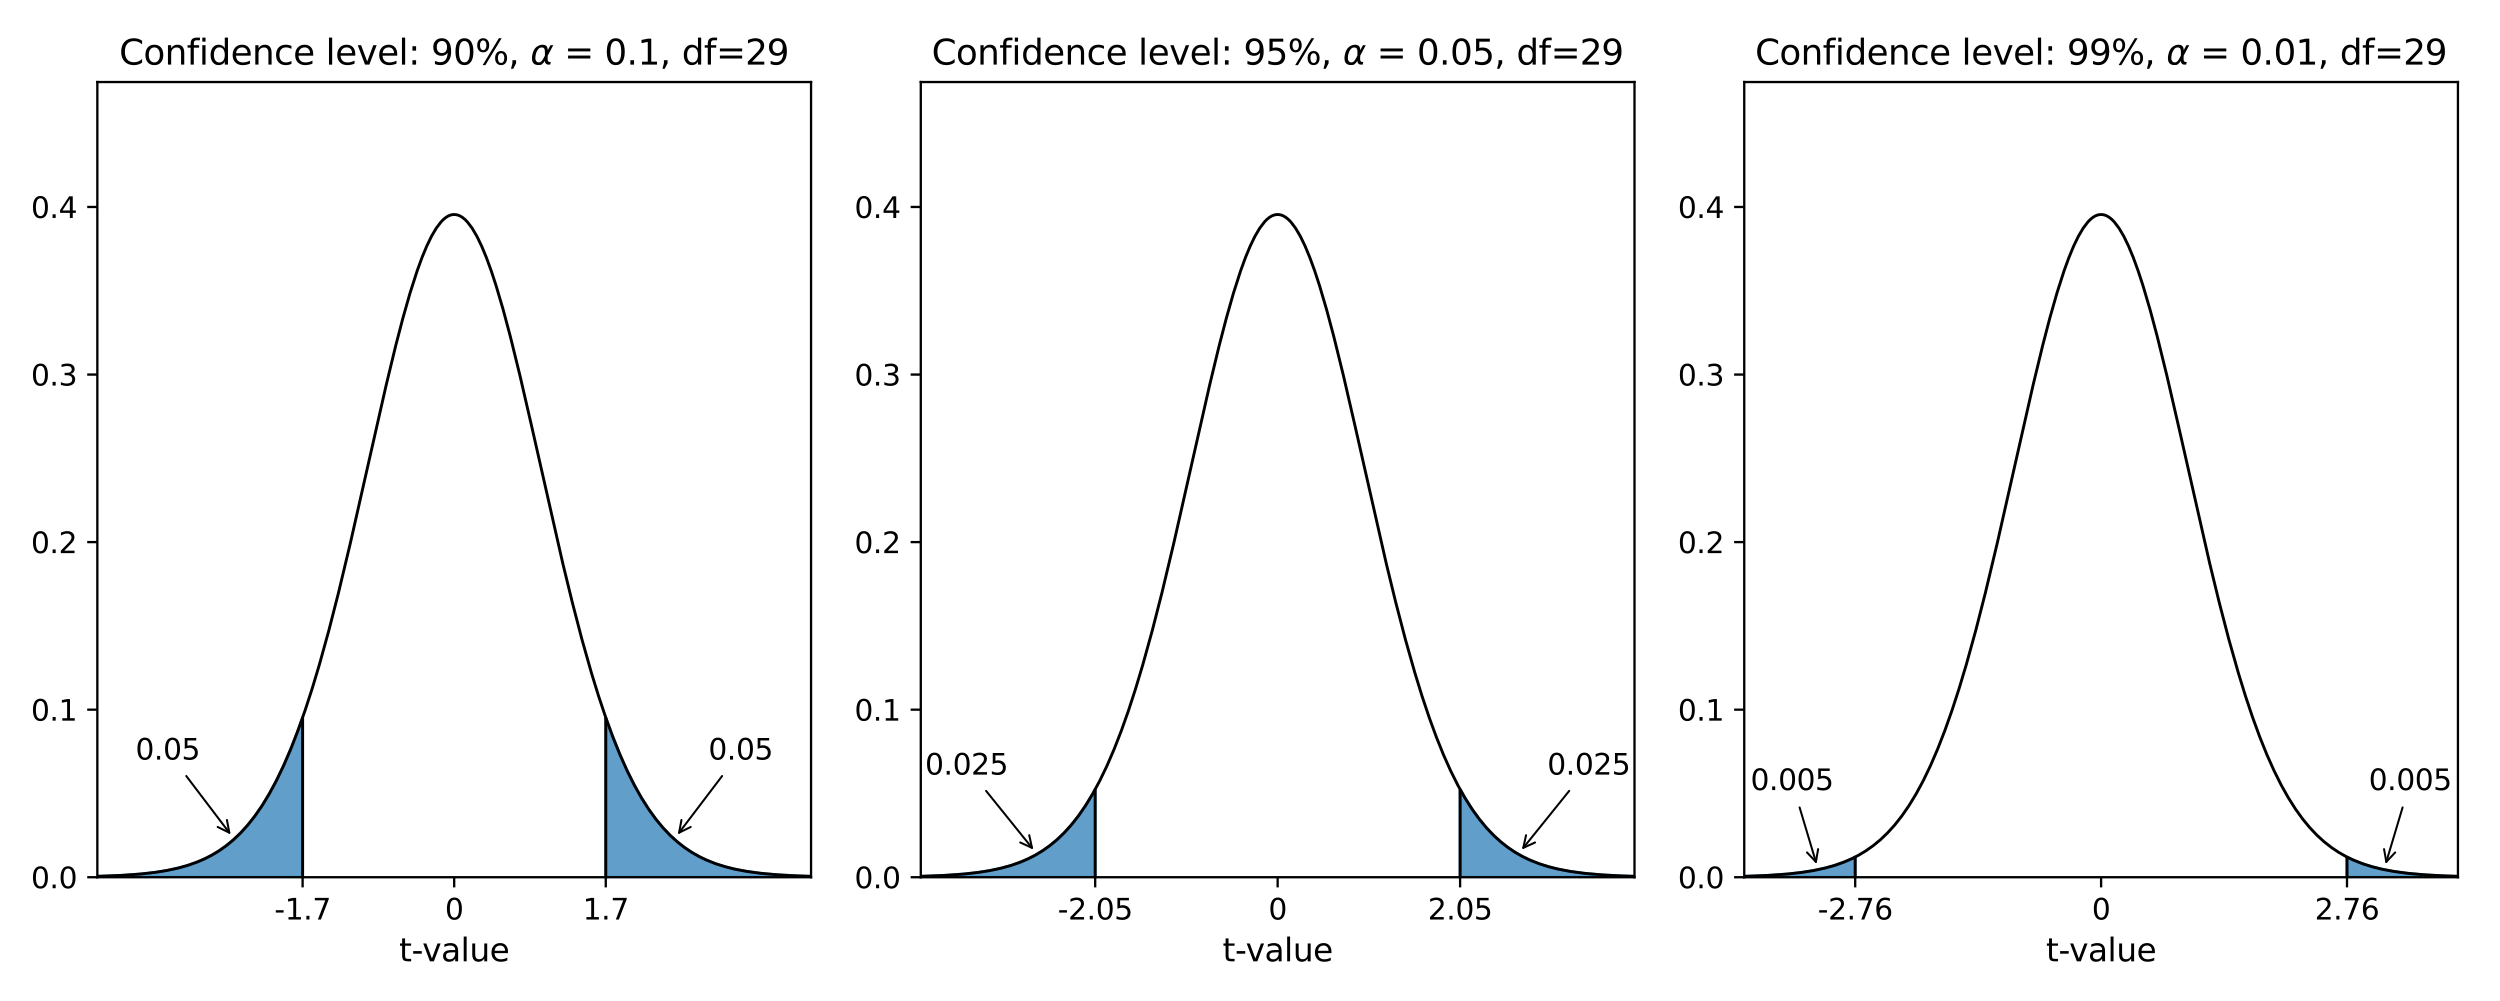 <?xml version="1.0" encoding="utf-8" standalone="no"?>
<!DOCTYPE svg PUBLIC "-//W3C//DTD SVG 1.1//EN"
  "http://www.w3.org/Graphics/SVG/1.1/DTD/svg11.dtd">
<svg height="345.6pt" version="1.1" viewBox="0 0 863.28 345.6" width="863.28pt" xmlns="http://www.w3.org/2000/svg" xmlns:xlink="http://www.w3.org/1999/xlink">
 <defs>
  <style type="text/css">*{stroke-linecap:butt;stroke-linejoin:round;}</style>
 </defs>
 <g id="figure_1">
  <g id="patch_1">
   <path d="M 0 345.6 
L 863.28 345.6 
L 863.28 0 
L 0 0 
z
" style="fill:#ffffff;"/>
  </g>
  <g id="axes_1">
   <g id="patch_2">
    <path d="M 33.612 302.92 
L 280.063 302.92 
L 280.063 28.32 
L 33.612 28.32 
z
" style="fill:#ffffff;"/>
   </g>
   <g id="PolyCollection_1">
    <defs>
     <path d="M 33.612 -42.68 
L 33.612 -42.994 
L 34.328 -43.014 
L 35.044 -43.036 
L 35.76 -43.058 
L 36.476 -43.082 
L 37.192 -43.108 
L 37.908 -43.135 
L 38.624 -43.164 
L 39.34 -43.194 
L 40.056 -43.227 
L 40.772 -43.261 
L 41.488 -43.297 
L 42.204 -43.336 
L 42.92 -43.377 
L 43.636 -43.42 
L 44.352 -43.466 
L 45.068 -43.515 
L 45.784 -43.566 
L 46.5 -43.621 
L 47.215 -43.679 
L 47.931 -43.74 
L 48.647 -43.805 
L 49.363 -43.873 
L 50.079 -43.946 
L 50.795 -44.022 
L 51.511 -44.103 
L 52.227 -44.189 
L 52.943 -44.28 
L 53.659 -44.376 
L 54.375 -44.477 
L 55.091 -44.584 
L 55.807 -44.697 
L 56.523 -44.816 
L 57.239 -44.942 
L 57.955 -45.074 
L 58.671 -45.214 
L 59.387 -45.362 
L 60.103 -45.518 
L 60.819 -45.682 
L 61.535 -45.855 
L 62.251 -46.037 
L 62.967 -46.229 
L 63.683 -46.431 
L 64.399 -46.644 
L 65.115 -46.868 
L 65.831 -47.103 
L 66.547 -47.351 
L 67.263 -47.611 
L 67.979 -47.885 
L 68.695 -48.173 
L 69.411 -48.475 
L 70.127 -48.792 
L 70.843 -49.124 
L 71.559 -49.474 
L 72.275 -49.84 
L 72.991 -50.224 
L 73.707 -50.627 
L 74.423 -51.048 
L 75.139 -51.49 
L 75.855 -51.953 
L 76.57 -52.437 
L 77.286 -52.944 
L 78.002 -53.474 
L 78.718 -54.028 
L 79.434 -54.606 
L 80.15 -55.211 
L 80.866 -55.843 
L 81.582 -56.502 
L 82.298 -57.189 
L 83.014 -57.907 
L 83.73 -58.654 
L 84.446 -59.433 
L 85.162 -60.245 
L 85.878 -61.09 
L 86.594 -61.969 
L 87.31 -62.883 
L 88.026 -63.834 
L 88.742 -64.822 
L 89.458 -65.849 
L 90.174 -66.914 
L 90.89 -68.02 
L 91.606 -69.167 
L 92.322 -70.356 
L 93.038 -71.588 
L 93.754 -72.864 
L 94.47 -74.185 
L 95.186 -75.552 
L 95.902 -76.965 
L 96.618 -78.425 
L 97.334 -79.934 
L 98.05 -81.491 
L 98.766 -83.098 
L 99.482 -84.755 
L 100.198 -86.463 
L 100.914 -88.222 
L 101.63 -90.033 
L 102.346 -91.896 
L 103.062 -93.811 
L 103.778 -95.78 
L 104.494 -97.801 
L 104.494 -42.68 
L 104.494 -42.68 
L 103.778 -42.68 
L 103.062 -42.68 
L 102.346 -42.68 
L 101.63 -42.68 
L 100.914 -42.68 
L 100.198 -42.68 
L 99.482 -42.68 
L 98.766 -42.68 
L 98.05 -42.68 
L 97.334 -42.68 
L 96.618 -42.68 
L 95.902 -42.68 
L 95.186 -42.68 
L 94.47 -42.68 
L 93.754 -42.68 
L 93.038 -42.68 
L 92.322 -42.68 
L 91.606 -42.68 
L 90.89 -42.68 
L 90.174 -42.68 
L 89.458 -42.68 
L 88.742 -42.68 
L 88.026 -42.68 
L 87.31 -42.68 
L 86.594 -42.68 
L 85.878 -42.68 
L 85.162 -42.68 
L 84.446 -42.68 
L 83.73 -42.68 
L 83.014 -42.68 
L 82.298 -42.68 
L 81.582 -42.68 
L 80.866 -42.68 
L 80.15 -42.68 
L 79.434 -42.68 
L 78.718 -42.68 
L 78.002 -42.68 
L 77.286 -42.68 
L 76.57 -42.68 
L 75.855 -42.68 
L 75.139 -42.68 
L 74.423 -42.68 
L 73.707 -42.68 
L 72.991 -42.68 
L 72.275 -42.68 
L 71.559 -42.68 
L 70.843 -42.68 
L 70.127 -42.68 
L 69.411 -42.68 
L 68.695 -42.68 
L 67.979 -42.68 
L 67.263 -42.68 
L 66.547 -42.68 
L 65.831 -42.68 
L 65.115 -42.68 
L 64.399 -42.68 
L 63.683 -42.68 
L 62.967 -42.68 
L 62.251 -42.68 
L 61.535 -42.68 
L 60.819 -42.68 
L 60.103 -42.68 
L 59.387 -42.68 
L 58.671 -42.68 
L 57.955 -42.68 
L 57.239 -42.68 
L 56.523 -42.68 
L 55.807 -42.68 
L 55.091 -42.68 
L 54.375 -42.68 
L 53.659 -42.68 
L 52.943 -42.68 
L 52.227 -42.68 
L 51.511 -42.68 
L 50.795 -42.68 
L 50.079 -42.68 
L 49.363 -42.68 
L 48.647 -42.68 
L 47.931 -42.68 
L 47.215 -42.68 
L 46.5 -42.68 
L 45.784 -42.68 
L 45.068 -42.68 
L 44.352 -42.68 
L 43.636 -42.68 
L 42.92 -42.68 
L 42.204 -42.68 
L 41.488 -42.68 
L 40.772 -42.68 
L 40.056 -42.68 
L 39.34 -42.68 
L 38.624 -42.68 
L 37.908 -42.68 
L 37.192 -42.68 
L 36.476 -42.68 
L 35.76 -42.68 
L 35.044 -42.68 
L 34.328 -42.68 
L 33.612 -42.68 
z
" id="m426dbfd792" style="stroke:#1f77b4;stroke-opacity:0.7;"/>
    </defs>
    <g clip-path="url(#pe9c07e964b)">
     <use style="fill:#1f77b4;fill-opacity:0.7;stroke:#1f77b4;stroke-opacity:0.7;" x="0" xlink:href="#m426dbfd792" y="345.6"/>
    </g>
   </g>
   <g id="PolyCollection_2">
    <defs>
     <path d="M 209.181 -42.68 
L 209.181 -97.801 
L 209.897 -95.78 
L 210.613 -93.811 
L 211.329 -91.896 
L 212.045 -90.033 
L 212.761 -88.222 
L 213.477 -86.463 
L 214.193 -84.755 
L 214.909 -83.098 
L 215.625 -81.491 
L 216.341 -79.934 
L 217.057 -78.425 
L 217.773 -76.965 
L 218.489 -75.552 
L 219.205 -74.185 
L 219.921 -72.864 
L 220.637 -71.588 
L 221.353 -70.356 
L 222.069 -69.167 
L 222.785 -68.02 
L 223.501 -66.914 
L 224.217 -65.849 
L 224.933 -64.822 
L 225.649 -63.834 
L 226.365 -62.883 
L 227.081 -61.969 
L 227.797 -61.09 
L 228.513 -60.245 
L 229.229 -59.433 
L 229.945 -58.654 
L 230.661 -57.907 
L 231.377 -57.189 
L 232.093 -56.502 
L 232.809 -55.843 
L 233.525 -55.211 
L 234.241 -54.606 
L 234.956 -54.028 
L 235.672 -53.474 
L 236.388 -52.944 
L 237.104 -52.437 
L 237.82 -51.953 
L 238.536 -51.49 
L 239.252 -51.048 
L 239.968 -50.627 
L 240.684 -50.224 
L 241.4 -49.84 
L 242.116 -49.474 
L 242.832 -49.124 
L 243.548 -48.792 
L 244.264 -48.475 
L 244.98 -48.173 
L 245.696 -47.885 
L 246.412 -47.611 
L 247.128 -47.351 
L 247.844 -47.103 
L 248.56 -46.868 
L 249.276 -46.644 
L 249.992 -46.431 
L 250.708 -46.229 
L 251.424 -46.037 
L 252.14 -45.855 
L 252.856 -45.682 
L 253.572 -45.518 
L 254.288 -45.362 
L 255.004 -45.214 
L 255.72 -45.074 
L 256.436 -44.942 
L 257.152 -44.816 
L 257.868 -44.697 
L 258.584 -44.584 
L 259.3 -44.477 
L 260.016 -44.376 
L 260.732 -44.28 
L 261.448 -44.189 
L 262.164 -44.103 
L 262.88 -44.022 
L 263.595 -43.946 
L 264.311 -43.873 
L 265.027 -43.805 
L 265.743 -43.74 
L 266.459 -43.679 
L 267.175 -43.621 
L 267.891 -43.566 
L 268.607 -43.515 
L 269.323 -43.466 
L 270.039 -43.42 
L 270.755 -43.377 
L 271.471 -43.336 
L 272.187 -43.297 
L 272.903 -43.261 
L 273.619 -43.227 
L 274.335 -43.194 
L 275.051 -43.164 
L 275.767 -43.135 
L 276.483 -43.108 
L 277.199 -43.082 
L 277.915 -43.058 
L 278.631 -43.036 
L 279.347 -43.014 
L 280.063 -42.994 
L 280.063 -42.68 
L 280.063 -42.68 
L 279.347 -42.68 
L 278.631 -42.68 
L 277.915 -42.68 
L 277.199 -42.68 
L 276.483 -42.68 
L 275.767 -42.68 
L 275.051 -42.68 
L 274.335 -42.68 
L 273.619 -42.68 
L 272.903 -42.68 
L 272.187 -42.68 
L 271.471 -42.68 
L 270.755 -42.68 
L 270.039 -42.68 
L 269.323 -42.68 
L 268.607 -42.68 
L 267.891 -42.68 
L 267.175 -42.68 
L 266.459 -42.68 
L 265.743 -42.68 
L 265.027 -42.68 
L 264.311 -42.68 
L 263.595 -42.68 
L 262.88 -42.68 
L 262.164 -42.68 
L 261.448 -42.68 
L 260.732 -42.68 
L 260.016 -42.68 
L 259.3 -42.68 
L 258.584 -42.68 
L 257.868 -42.68 
L 257.152 -42.68 
L 256.436 -42.68 
L 255.72 -42.68 
L 255.004 -42.68 
L 254.288 -42.68 
L 253.572 -42.68 
L 252.856 -42.68 
L 252.14 -42.68 
L 251.424 -42.68 
L 250.708 -42.68 
L 249.992 -42.68 
L 249.276 -42.68 
L 248.56 -42.68 
L 247.844 -42.68 
L 247.128 -42.68 
L 246.412 -42.68 
L 245.696 -42.68 
L 244.98 -42.68 
L 244.264 -42.68 
L 243.548 -42.68 
L 242.832 -42.68 
L 242.116 -42.68 
L 241.4 -42.68 
L 240.684 -42.68 
L 239.968 -42.68 
L 239.252 -42.68 
L 238.536 -42.68 
L 237.82 -42.68 
L 237.104 -42.68 
L 236.388 -42.68 
L 235.672 -42.68 
L 234.956 -42.68 
L 234.241 -42.68 
L 233.525 -42.68 
L 232.809 -42.68 
L 232.093 -42.68 
L 231.377 -42.68 
L 230.661 -42.68 
L 229.945 -42.68 
L 229.229 -42.68 
L 228.513 -42.68 
L 227.797 -42.68 
L 227.081 -42.68 
L 226.365 -42.68 
L 225.649 -42.68 
L 224.933 -42.68 
L 224.217 -42.68 
L 223.501 -42.68 
L 222.785 -42.68 
L 222.069 -42.68 
L 221.353 -42.68 
L 220.637 -42.68 
L 219.921 -42.68 
L 219.205 -42.68 
L 218.489 -42.68 
L 217.773 -42.68 
L 217.057 -42.68 
L 216.341 -42.68 
L 215.625 -42.68 
L 214.909 -42.68 
L 214.193 -42.68 
L 213.477 -42.68 
L 212.761 -42.68 
L 212.045 -42.68 
L 211.329 -42.68 
L 210.613 -42.68 
L 209.897 -42.68 
L 209.181 -42.68 
z
" id="m2848a85f89" style="stroke:#1f77b4;stroke-opacity:0.7;"/>
    </defs>
    <g clip-path="url(#pe9c07e964b)">
     <use style="fill:#1f77b4;fill-opacity:0.7;stroke:#1f77b4;stroke-opacity:0.7;" x="0" xlink:href="#m2848a85f89" y="345.6"/>
    </g>
   </g>
   <g id="matplotlib.axis_1">
    <g id="xtick_1">
     <g id="line2d_1">
      <defs>
       <path d="M 0 0 
L 0 3.5 
" id="m57f21c1419" style="stroke:#000000;stroke-width:0.8;"/>
      </defs>
      <g>
       <use style="stroke:#000000;stroke-width:0.8;" x="104.494" xlink:href="#m57f21c1419" y="302.92"/>
      </g>
     </g>
     <g id="text_1">
      <!-- -1.7 -->
      <g transform="translate(94.738 317.518)scale(0.1 -0.1)">
       <defs>
        <path d="M 313 2009 
L 1997 2009 
L 1997 1497 
L 313 1497 
L 313 2009 
z
" id="DejaVuSans-2d" transform="scale(0.016)"/>
        <path d="M 794 531 
L 1825 531 
L 1825 4091 
L 703 3866 
L 703 4441 
L 1819 4666 
L 2450 4666 
L 2450 531 
L 3481 531 
L 3481 0 
L 794 0 
L 794 531 
z
" id="DejaVuSans-31" transform="scale(0.016)"/>
        <path d="M 684 794 
L 1344 794 
L 1344 0 
L 684 0 
L 684 794 
z
" id="DejaVuSans-2e" transform="scale(0.016)"/>
        <path d="M 525 4666 
L 3525 4666 
L 3525 4397 
L 1831 0 
L 1172 0 
L 2766 4134 
L 525 4134 
L 525 4666 
z
" id="DejaVuSans-37" transform="scale(0.016)"/>
       </defs>
       <use xlink:href="#DejaVuSans-2d"/>
       <use x="36.084" xlink:href="#DejaVuSans-31"/>
       <use x="99.707" xlink:href="#DejaVuSans-2e"/>
       <use x="131.494" xlink:href="#DejaVuSans-37"/>
      </g>
     </g>
    </g>
    <g id="xtick_2">
     <g id="line2d_2">
      <g>
       <use style="stroke:#000000;stroke-width:0.8;" x="209.181" xlink:href="#m57f21c1419" y="302.92"/>
      </g>
     </g>
     <g id="text_2">
      <!-- 1.7 -->
      <g transform="translate(201.23 317.518)scale(0.1 -0.1)">
       <use xlink:href="#DejaVuSans-31"/>
       <use x="63.623" xlink:href="#DejaVuSans-2e"/>
       <use x="95.41" xlink:href="#DejaVuSans-37"/>
      </g>
     </g>
    </g>
    <g id="xtick_3">
     <g id="line2d_3">
      <g>
       <use style="stroke:#000000;stroke-width:0.8;" x="156.837" xlink:href="#m57f21c1419" y="302.92"/>
      </g>
     </g>
     <g id="text_3">
      <!-- 0 -->
      <g transform="translate(153.656 317.518)scale(0.1 -0.1)">
       <defs>
        <path d="M 2034 4250 
Q 1547 4250 1301 3770 
Q 1056 3291 1056 2328 
Q 1056 1369 1301 889 
Q 1547 409 2034 409 
Q 2525 409 2770 889 
Q 3016 1369 3016 2328 
Q 3016 3291 2770 3770 
Q 2525 4250 2034 4250 
z
M 2034 4750 
Q 2819 4750 3233 4129 
Q 3647 3509 3647 2328 
Q 3647 1150 3233 529 
Q 2819 -91 2034 -91 
Q 1250 -91 836 529 
Q 422 1150 422 2328 
Q 422 3509 836 4129 
Q 1250 4750 2034 4750 
z
" id="DejaVuSans-30" transform="scale(0.016)"/>
       </defs>
       <use xlink:href="#DejaVuSans-30"/>
      </g>
     </g>
    </g>
    <g id="text_4">
     <!-- t-value -->
     <g transform="translate(137.818 331.956)scale(0.11 -0.11)">
      <defs>
       <path d="M 1172 4494 
L 1172 3500 
L 2356 3500 
L 2356 3053 
L 1172 3053 
L 1172 1153 
Q 1172 725 1289 603 
Q 1406 481 1766 481 
L 2356 481 
L 2356 0 
L 1766 0 
Q 1100 0 847 248 
Q 594 497 594 1153 
L 594 3053 
L 172 3053 
L 172 3500 
L 594 3500 
L 594 4494 
L 1172 4494 
z
" id="DejaVuSans-74" transform="scale(0.016)"/>
       <path d="M 191 3500 
L 800 3500 
L 1894 563 
L 2988 3500 
L 3597 3500 
L 2284 0 
L 1503 0 
L 191 3500 
z
" id="DejaVuSans-76" transform="scale(0.016)"/>
       <path d="M 2194 1759 
Q 1497 1759 1228 1600 
Q 959 1441 959 1056 
Q 959 750 1161 570 
Q 1363 391 1709 391 
Q 2188 391 2477 730 
Q 2766 1069 2766 1631 
L 2766 1759 
L 2194 1759 
z
M 3341 1997 
L 3341 0 
L 2766 0 
L 2766 531 
Q 2569 213 2275 61 
Q 1981 -91 1556 -91 
Q 1019 -91 701 211 
Q 384 513 384 1019 
Q 384 1609 779 1909 
Q 1175 2209 1959 2209 
L 2766 2209 
L 2766 2266 
Q 2766 2663 2505 2880 
Q 2244 3097 1772 3097 
Q 1472 3097 1187 3025 
Q 903 2953 641 2809 
L 641 3341 
Q 956 3463 1253 3523 
Q 1550 3584 1831 3584 
Q 2591 3584 2966 3190 
Q 3341 2797 3341 1997 
z
" id="DejaVuSans-61" transform="scale(0.016)"/>
       <path d="M 603 4863 
L 1178 4863 
L 1178 0 
L 603 0 
L 603 4863 
z
" id="DejaVuSans-6c" transform="scale(0.016)"/>
       <path d="M 544 1381 
L 544 3500 
L 1119 3500 
L 1119 1403 
Q 1119 906 1312 657 
Q 1506 409 1894 409 
Q 2359 409 2629 706 
Q 2900 1003 2900 1516 
L 2900 3500 
L 3475 3500 
L 3475 0 
L 2900 0 
L 2900 538 
Q 2691 219 2414 64 
Q 2138 -91 1772 -91 
Q 1169 -91 856 284 
Q 544 659 544 1381 
z
M 1991 3584 
L 1991 3584 
z
" id="DejaVuSans-75" transform="scale(0.016)"/>
       <path d="M 3597 1894 
L 3597 1613 
L 953 1613 
Q 991 1019 1311 708 
Q 1631 397 2203 397 
Q 2534 397 2845 478 
Q 3156 559 3463 722 
L 3463 178 
Q 3153 47 2828 -22 
Q 2503 -91 2169 -91 
Q 1331 -91 842 396 
Q 353 884 353 1716 
Q 353 2575 817 3079 
Q 1281 3584 2069 3584 
Q 2775 3584 3186 3129 
Q 3597 2675 3597 1894 
z
M 3022 2063 
Q 3016 2534 2758 2815 
Q 2500 3097 2075 3097 
Q 1594 3097 1305 2825 
Q 1016 2553 972 2059 
L 3022 2063 
z
" id="DejaVuSans-65" transform="scale(0.016)"/>
      </defs>
      <use xlink:href="#DejaVuSans-74"/>
      <use x="39.209" xlink:href="#DejaVuSans-2d"/>
      <use x="72.668" xlink:href="#DejaVuSans-76"/>
      <use x="131.848" xlink:href="#DejaVuSans-61"/>
      <use x="193.127" xlink:href="#DejaVuSans-6c"/>
      <use x="220.91" xlink:href="#DejaVuSans-75"/>
      <use x="284.289" xlink:href="#DejaVuSans-65"/>
     </g>
    </g>
   </g>
   <g id="matplotlib.axis_2">
    <g id="ytick_1">
     <g id="line2d_4">
      <defs>
       <path d="M 0 0 
L -3.5 0 
" id="m38874f7634" style="stroke:#000000;stroke-width:0.8;"/>
      </defs>
      <g>
       <use style="stroke:#000000;stroke-width:0.8;" x="33.612" xlink:href="#m38874f7634" y="302.92"/>
      </g>
     </g>
     <g id="text_5">
      <!-- 0.0 -->
      <g transform="translate(10.709 306.719)scale(0.1 -0.1)">
       <use xlink:href="#DejaVuSans-30"/>
       <use x="63.623" xlink:href="#DejaVuSans-2e"/>
       <use x="95.41" xlink:href="#DejaVuSans-30"/>
      </g>
     </g>
    </g>
    <g id="ytick_2">
     <g id="line2d_5">
      <g>
       <use style="stroke:#000000;stroke-width:0.8;" x="33.612" xlink:href="#m38874f7634" y="245.058"/>
      </g>
     </g>
     <g id="text_6">
      <!-- 0.1 -->
      <g transform="translate(10.709 248.857)scale(0.1 -0.1)">
       <use xlink:href="#DejaVuSans-30"/>
       <use x="63.623" xlink:href="#DejaVuSans-2e"/>
       <use x="95.41" xlink:href="#DejaVuSans-31"/>
      </g>
     </g>
    </g>
    <g id="ytick_3">
     <g id="line2d_6">
      <g>
       <use style="stroke:#000000;stroke-width:0.8;" x="33.612" xlink:href="#m38874f7634" y="187.196"/>
      </g>
     </g>
     <g id="text_7">
      <!-- 0.2 -->
      <g transform="translate(10.709 190.995)scale(0.1 -0.1)">
       <defs>
        <path d="M 1228 531 
L 3431 531 
L 3431 0 
L 469 0 
L 469 531 
Q 828 903 1448 1529 
Q 2069 2156 2228 2338 
Q 2531 2678 2651 2914 
Q 2772 3150 2772 3378 
Q 2772 3750 2511 3984 
Q 2250 4219 1831 4219 
Q 1534 4219 1204 4116 
Q 875 4013 500 3803 
L 500 4441 
Q 881 4594 1212 4672 
Q 1544 4750 1819 4750 
Q 2544 4750 2975 4387 
Q 3406 4025 3406 3419 
Q 3406 3131 3298 2873 
Q 3191 2616 2906 2266 
Q 2828 2175 2409 1742 
Q 1991 1309 1228 531 
z
" id="DejaVuSans-32" transform="scale(0.016)"/>
       </defs>
       <use xlink:href="#DejaVuSans-30"/>
       <use x="63.623" xlink:href="#DejaVuSans-2e"/>
       <use x="95.41" xlink:href="#DejaVuSans-32"/>
      </g>
     </g>
    </g>
    <g id="ytick_4">
     <g id="line2d_7">
      <g>
       <use style="stroke:#000000;stroke-width:0.8;" x="33.612" xlink:href="#m38874f7634" y="129.334"/>
      </g>
     </g>
     <g id="text_8">
      <!-- 0.3 -->
      <g transform="translate(10.709 133.134)scale(0.1 -0.1)">
       <defs>
        <path d="M 2597 2516 
Q 3050 2419 3304 2112 
Q 3559 1806 3559 1356 
Q 3559 666 3084 287 
Q 2609 -91 1734 -91 
Q 1441 -91 1130 -33 
Q 819 25 488 141 
L 488 750 
Q 750 597 1062 519 
Q 1375 441 1716 441 
Q 2309 441 2620 675 
Q 2931 909 2931 1356 
Q 2931 1769 2642 2001 
Q 2353 2234 1838 2234 
L 1294 2234 
L 1294 2753 
L 1863 2753 
Q 2328 2753 2575 2939 
Q 2822 3125 2822 3475 
Q 2822 3834 2567 4026 
Q 2313 4219 1838 4219 
Q 1578 4219 1281 4162 
Q 984 4106 628 3988 
L 628 4550 
Q 988 4650 1302 4700 
Q 1616 4750 1894 4750 
Q 2613 4750 3031 4423 
Q 3450 4097 3450 3541 
Q 3450 3153 3228 2886 
Q 3006 2619 2597 2516 
z
" id="DejaVuSans-33" transform="scale(0.016)"/>
       </defs>
       <use xlink:href="#DejaVuSans-30"/>
       <use x="63.623" xlink:href="#DejaVuSans-2e"/>
       <use x="95.41" xlink:href="#DejaVuSans-33"/>
      </g>
     </g>
    </g>
    <g id="ytick_5">
     <g id="line2d_8">
      <g>
       <use style="stroke:#000000;stroke-width:0.8;" x="33.612" xlink:href="#m38874f7634" y="71.472"/>
      </g>
     </g>
     <g id="text_9">
      <!-- 0.4 -->
      <g transform="translate(10.709 75.272)scale(0.1 -0.1)">
       <defs>
        <path d="M 2419 4116 
L 825 1625 
L 2419 1625 
L 2419 4116 
z
M 2253 4666 
L 3047 4666 
L 3047 1625 
L 3713 1625 
L 3713 1100 
L 3047 1100 
L 3047 0 
L 2419 0 
L 2419 1100 
L 313 1100 
L 313 1709 
L 2253 4666 
z
" id="DejaVuSans-34" transform="scale(0.016)"/>
       </defs>
       <use xlink:href="#DejaVuSans-30"/>
       <use x="63.623" xlink:href="#DejaVuSans-2e"/>
       <use x="95.41" xlink:href="#DejaVuSans-34"/>
      </g>
     </g>
    </g>
   </g>
   <g id="LineCollection_1">
    <path clip-path="url(#pe9c07e964b)" d="M 104.494 302.92 
L 104.494 247.799 
" style="fill:none;stroke:#000000;"/>
   </g>
   <g id="LineCollection_2">
    <path clip-path="url(#pe9c07e964b)" d="M 209.181 302.92 
L 209.181 247.799 
" style="fill:none;stroke:#000000;"/>
   </g>
   <g id="line2d_9">
    <path clip-path="url(#pe9c07e964b)" d="M 33.612 302.606 
L 41.854 302.283 
L 48.448 301.814 
L 53.394 301.261 
L 57.515 300.608 
L 61.636 299.72 
L 64.933 298.79 
L 68.23 297.616 
L 70.703 296.542 
L 73.176 295.274 
L 75.649 293.782 
L 78.122 292.036 
L 80.594 290.001 
L 83.067 287.639 
L 85.54 284.914 
L 88.013 281.784 
L 90.485 278.21 
L 92.958 274.151 
L 95.431 269.57 
L 97.904 264.431 
L 100.376 258.703 
L 102.849 252.363 
L 105.322 245.394 
L 107.795 237.792 
L 110.267 229.564 
L 113.564 217.659 
L 116.861 204.775 
L 120.983 187.533 
L 126.752 162.067 
L 133.346 133.004 
L 136.643 119.376 
L 139.116 109.881 
L 141.589 101.198 
L 144.062 93.49 
L 145.71 88.967 
L 147.359 84.985 
L 149.007 81.579 
L 150.656 78.78 
L 152.304 76.614 
L 153.128 75.775 
L 153.953 75.101 
L 154.777 74.594 
L 155.601 74.256 
L 156.425 74.087 
L 157.25 74.087 
L 158.074 74.256 
L 158.898 74.594 
L 159.722 75.101 
L 160.547 75.775 
L 161.371 76.614 
L 163.019 78.78 
L 164.668 81.579 
L 166.316 84.985 
L 167.965 88.967 
L 169.613 93.49 
L 171.262 98.513 
L 173.735 106.888 
L 176.207 116.131 
L 179.504 129.513 
L 183.626 147.367 
L 194.341 194.56 
L 197.638 208.08 
L 200.935 220.731 
L 204.232 232.376 
L 206.705 240.397 
L 209.177 247.787 
L 211.65 254.545 
L 214.123 260.679 
L 216.596 266.208 
L 219.068 271.157 
L 221.541 275.56 
L 224.014 279.453 
L 226.487 282.875 
L 228.959 285.865 
L 231.432 288.465 
L 233.905 290.713 
L 236.378 292.648 
L 238.85 294.306 
L 241.323 295.72 
L 243.796 296.92 
L 247.093 298.237 
L 250.39 299.282 
L 253.687 300.108 
L 257.808 300.894 
L 262.754 301.564 
L 268.523 302.079 
L 275.117 302.439 
L 280.063 302.606 
L 280.063 302.606 
" style="fill:none;stroke:#000000;stroke-linecap:square;"/>
   </g>
   <g id="patch_3">
    <path d="M 33.612 302.92 
L 33.612 28.32 
" style="fill:none;stroke:#000000;stroke-linecap:square;stroke-linejoin:miter;stroke-width:0.8;"/>
   </g>
   <g id="patch_4">
    <path d="M 280.063 302.92 
L 280.063 28.32 
" style="fill:none;stroke:#000000;stroke-linecap:square;stroke-linejoin:miter;stroke-width:0.8;"/>
   </g>
   <g id="patch_5">
    <path d="M 33.612 302.92 
L 280.063 302.92 
" style="fill:none;stroke:#000000;stroke-linecap:square;stroke-linejoin:miter;stroke-width:0.8;"/>
   </g>
   <g id="patch_6">
    <path d="M 33.612 28.32 
L 280.063 28.32 
" style="fill:none;stroke:#000000;stroke-linecap:square;stroke-linejoin:miter;stroke-width:0.8;"/>
   </g>
   <g id="patch_7">
    <path d="M 64.322 267.969 
Q 71.989 278.067 79.183 287.541 
" style="fill:none;stroke:#000000;stroke-linecap:round;stroke-width:0.7;"/>
    <path d="M 78.357 283.146 
L 79.183 287.541 
L 75.171 285.565 
" style="fill:none;stroke:#000000;stroke-linecap:round;stroke-width:0.7;"/>
   </g>
   <g id="text_10">
    <!-- 0.05 -->
    <g transform="translate(46.787 262.297)scale(0.1 -0.1)">
     <defs>
      <path d="M 691 4666 
L 3169 4666 
L 3169 4134 
L 1269 4134 
L 1269 2991 
Q 1406 3038 1543 3061 
Q 1681 3084 1819 3084 
Q 2600 3084 3056 2656 
Q 3513 2228 3513 1497 
Q 3513 744 3044 326 
Q 2575 -91 1722 -91 
Q 1428 -91 1123 -41 
Q 819 9 494 109 
L 494 744 
Q 775 591 1075 516 
Q 1375 441 1709 441 
Q 2250 441 2565 725 
Q 2881 1009 2881 1497 
Q 2881 1984 2565 2268 
Q 2250 2553 1709 2553 
Q 1456 2553 1204 2497 
Q 953 2441 691 2322 
L 691 4666 
z
" id="DejaVuSans-35" transform="scale(0.016)"/>
     </defs>
     <use xlink:href="#DejaVuSans-30"/>
     <use x="63.623" xlink:href="#DejaVuSans-2e"/>
     <use x="95.41" xlink:href="#DejaVuSans-30"/>
     <use x="159.033" xlink:href="#DejaVuSans-35"/>
    </g>
   </g>
   <g id="patch_8">
    <path d="M 249.353 267.969 
Q 241.686 278.067 234.492 287.541 
" style="fill:none;stroke:#000000;stroke-linecap:round;stroke-width:0.7;"/>
    <path d="M 238.503 285.565 
L 234.492 287.541 
L 235.318 283.146 
" style="fill:none;stroke:#000000;stroke-linecap:round;stroke-width:0.7;"/>
   </g>
   <g id="text_11">
    <!-- 0.05 -->
    <g transform="translate(244.622 262.297)scale(0.1 -0.1)">
     <use xlink:href="#DejaVuSans-30"/>
     <use x="63.623" xlink:href="#DejaVuSans-2e"/>
     <use x="95.41" xlink:href="#DejaVuSans-30"/>
     <use x="159.033" xlink:href="#DejaVuSans-35"/>
    </g>
   </g>
   <g id="text_12">
    <!-- Confidence level: 90%, $\alpha$ = 0.1, df=29 -->
    <g transform="translate(41.157 22.32)scale(0.12 -0.12)">
     <defs>
      <path d="M 4122 4306 
L 4122 3641 
Q 3803 3938 3442 4084 
Q 3081 4231 2675 4231 
Q 1875 4231 1450 3742 
Q 1025 3253 1025 2328 
Q 1025 1406 1450 917 
Q 1875 428 2675 428 
Q 3081 428 3442 575 
Q 3803 722 4122 1019 
L 4122 359 
Q 3791 134 3420 21 
Q 3050 -91 2638 -91 
Q 1578 -91 968 557 
Q 359 1206 359 2328 
Q 359 3453 968 4101 
Q 1578 4750 2638 4750 
Q 3056 4750 3426 4639 
Q 3797 4528 4122 4306 
z
" id="DejaVuSans-43" transform="scale(0.016)"/>
      <path d="M 1959 3097 
Q 1497 3097 1228 2736 
Q 959 2375 959 1747 
Q 959 1119 1226 758 
Q 1494 397 1959 397 
Q 2419 397 2687 759 
Q 2956 1122 2956 1747 
Q 2956 2369 2687 2733 
Q 2419 3097 1959 3097 
z
M 1959 3584 
Q 2709 3584 3137 3096 
Q 3566 2609 3566 1747 
Q 3566 888 3137 398 
Q 2709 -91 1959 -91 
Q 1206 -91 779 398 
Q 353 888 353 1747 
Q 353 2609 779 3096 
Q 1206 3584 1959 3584 
z
" id="DejaVuSans-6f" transform="scale(0.016)"/>
      <path d="M 3513 2113 
L 3513 0 
L 2938 0 
L 2938 2094 
Q 2938 2591 2744 2837 
Q 2550 3084 2163 3084 
Q 1697 3084 1428 2787 
Q 1159 2491 1159 1978 
L 1159 0 
L 581 0 
L 581 3500 
L 1159 3500 
L 1159 2956 
Q 1366 3272 1645 3428 
Q 1925 3584 2291 3584 
Q 2894 3584 3203 3211 
Q 3513 2838 3513 2113 
z
" id="DejaVuSans-6e" transform="scale(0.016)"/>
      <path d="M 2375 4863 
L 2375 4384 
L 1825 4384 
Q 1516 4384 1395 4259 
Q 1275 4134 1275 3809 
L 1275 3500 
L 2222 3500 
L 2222 3053 
L 1275 3053 
L 1275 0 
L 697 0 
L 697 3053 
L 147 3053 
L 147 3500 
L 697 3500 
L 697 3744 
Q 697 4328 969 4595 
Q 1241 4863 1831 4863 
L 2375 4863 
z
" id="DejaVuSans-66" transform="scale(0.016)"/>
      <path d="M 603 3500 
L 1178 3500 
L 1178 0 
L 603 0 
L 603 3500 
z
M 603 4863 
L 1178 4863 
L 1178 4134 
L 603 4134 
L 603 4863 
z
" id="DejaVuSans-69" transform="scale(0.016)"/>
      <path d="M 2906 2969 
L 2906 4863 
L 3481 4863 
L 3481 0 
L 2906 0 
L 2906 525 
Q 2725 213 2448 61 
Q 2172 -91 1784 -91 
Q 1150 -91 751 415 
Q 353 922 353 1747 
Q 353 2572 751 3078 
Q 1150 3584 1784 3584 
Q 2172 3584 2448 3432 
Q 2725 3281 2906 2969 
z
M 947 1747 
Q 947 1113 1208 752 
Q 1469 391 1925 391 
Q 2381 391 2643 752 
Q 2906 1113 2906 1747 
Q 2906 2381 2643 2742 
Q 2381 3103 1925 3103 
Q 1469 3103 1208 2742 
Q 947 2381 947 1747 
z
" id="DejaVuSans-64" transform="scale(0.016)"/>
      <path d="M 3122 3366 
L 3122 2828 
Q 2878 2963 2633 3030 
Q 2388 3097 2138 3097 
Q 1578 3097 1268 2742 
Q 959 2388 959 1747 
Q 959 1106 1268 751 
Q 1578 397 2138 397 
Q 2388 397 2633 464 
Q 2878 531 3122 666 
L 3122 134 
Q 2881 22 2623 -34 
Q 2366 -91 2075 -91 
Q 1284 -91 818 406 
Q 353 903 353 1747 
Q 353 2603 823 3093 
Q 1294 3584 2113 3584 
Q 2378 3584 2631 3529 
Q 2884 3475 3122 3366 
z
" id="DejaVuSans-63" transform="scale(0.016)"/>
      <path id="DejaVuSans-20" transform="scale(0.016)"/>
      <path d="M 750 794 
L 1409 794 
L 1409 0 
L 750 0 
L 750 794 
z
M 750 3309 
L 1409 3309 
L 1409 2516 
L 750 2516 
L 750 3309 
z
" id="DejaVuSans-3a" transform="scale(0.016)"/>
      <path d="M 703 97 
L 703 672 
Q 941 559 1184 500 
Q 1428 441 1663 441 
Q 2288 441 2617 861 
Q 2947 1281 2994 2138 
Q 2813 1869 2534 1725 
Q 2256 1581 1919 1581 
Q 1219 1581 811 2004 
Q 403 2428 403 3163 
Q 403 3881 828 4315 
Q 1253 4750 1959 4750 
Q 2769 4750 3195 4129 
Q 3622 3509 3622 2328 
Q 3622 1225 3098 567 
Q 2575 -91 1691 -91 
Q 1453 -91 1209 -44 
Q 966 3 703 97 
z
M 1959 2075 
Q 2384 2075 2632 2365 
Q 2881 2656 2881 3163 
Q 2881 3666 2632 3958 
Q 2384 4250 1959 4250 
Q 1534 4250 1286 3958 
Q 1038 3666 1038 3163 
Q 1038 2656 1286 2365 
Q 1534 2075 1959 2075 
z
" id="DejaVuSans-39" transform="scale(0.016)"/>
      <path d="M 4653 2053 
Q 4381 2053 4226 1822 
Q 4072 1591 4072 1178 
Q 4072 772 4226 539 
Q 4381 306 4653 306 
Q 4919 306 5073 539 
Q 5228 772 5228 1178 
Q 5228 1588 5073 1820 
Q 4919 2053 4653 2053 
z
M 4653 2450 
Q 5147 2450 5437 2106 
Q 5728 1763 5728 1178 
Q 5728 594 5436 251 
Q 5144 -91 4653 -91 
Q 4153 -91 3862 251 
Q 3572 594 3572 1178 
Q 3572 1766 3864 2108 
Q 4156 2450 4653 2450 
z
M 1428 4353 
Q 1159 4353 1004 4120 
Q 850 3888 850 3481 
Q 850 3069 1003 2837 
Q 1156 2606 1428 2606 
Q 1700 2606 1854 2837 
Q 2009 3069 2009 3481 
Q 2009 3884 1853 4118 
Q 1697 4353 1428 4353 
z
M 4250 4750 
L 4750 4750 
L 1831 -91 
L 1331 -91 
L 4250 4750 
z
M 1428 4750 
Q 1922 4750 2215 4408 
Q 2509 4066 2509 3481 
Q 2509 2891 2217 2550 
Q 1925 2209 1428 2209 
Q 931 2209 642 2551 
Q 353 2894 353 3481 
Q 353 4063 643 4406 
Q 934 4750 1428 4750 
z
" id="DejaVuSans-25" transform="scale(0.016)"/>
      <path d="M 750 794 
L 1409 794 
L 1409 256 
L 897 -744 
L 494 -744 
L 750 256 
L 750 794 
z
" id="DejaVuSans-2c" transform="scale(0.016)"/>
      <path d="M 2619 1628 
L 2622 2350 
Q 2625 3088 2069 3091 
Q 1653 3094 1394 2747 
Q 1069 2319 959 1747 
Q 825 1059 994 731 
Q 1169 397 1547 397 
Q 1966 397 2319 1063 
L 2619 1628 
z
M 2166 3578 
Q 3141 3594 3128 2584 
Q 3128 2584 3616 3500 
L 4128 3500 
L 3119 1603 
L 3109 919 
Q 3109 766 3194 638 
Q 3291 488 3391 488 
L 3669 488 
L 3575 0 
L 3228 0 
Q 2934 0 2722 263 
Q 2622 394 2619 669 
Q 2416 334 2066 50 
Q 1900 -81 1453 -78 
Q 722 -72 456 397 
Q 184 884 353 1747 
Q 534 2675 1009 3097 
Q 1544 3569 2166 3578 
z
" id="DejaVuSans-Oblique-3b1" transform="scale(0.016)"/>
      <path d="M 678 2906 
L 4684 2906 
L 4684 2381 
L 678 2381 
L 678 2906 
z
M 678 1631 
L 4684 1631 
L 4684 1100 
L 678 1100 
L 678 1631 
z
" id="DejaVuSans-3d" transform="scale(0.016)"/>
     </defs>
     <use transform="translate(0 0.016)" xlink:href="#DejaVuSans-43"/>
     <use transform="translate(69.824 0.016)" xlink:href="#DejaVuSans-6f"/>
     <use transform="translate(131.006 0.016)" xlink:href="#DejaVuSans-6e"/>
     <use transform="translate(194.385 0.016)" xlink:href="#DejaVuSans-66"/>
     <use transform="translate(229.59 0.016)" xlink:href="#DejaVuSans-69"/>
     <use transform="translate(257.373 0.016)" xlink:href="#DejaVuSans-64"/>
     <use transform="translate(320.85 0.016)" xlink:href="#DejaVuSans-65"/>
     <use transform="translate(382.373 0.016)" xlink:href="#DejaVuSans-6e"/>
     <use transform="translate(445.752 0.016)" xlink:href="#DejaVuSans-63"/>
     <use transform="translate(500.732 0.016)" xlink:href="#DejaVuSans-65"/>
     <use transform="translate(562.256 0.016)" xlink:href="#DejaVuSans-20"/>
     <use transform="translate(594.043 0.016)" xlink:href="#DejaVuSans-6c"/>
     <use transform="translate(621.826 0.016)" xlink:href="#DejaVuSans-65"/>
     <use transform="translate(683.35 0.016)" xlink:href="#DejaVuSans-76"/>
     <use transform="translate(742.529 0.016)" xlink:href="#DejaVuSans-65"/>
     <use transform="translate(804.053 0.016)" xlink:href="#DejaVuSans-6c"/>
     <use transform="translate(831.836 0.016)" xlink:href="#DejaVuSans-3a"/>
     <use transform="translate(865.527 0.016)" xlink:href="#DejaVuSans-20"/>
     <use transform="translate(897.314 0.016)" xlink:href="#DejaVuSans-39"/>
     <use transform="translate(960.938 0.016)" xlink:href="#DejaVuSans-30"/>
     <use transform="translate(1024.561 0.016)" xlink:href="#DejaVuSans-25"/>
     <use transform="translate(1119.58 0.016)" xlink:href="#DejaVuSans-2c"/>
     <use transform="translate(1151.367 0.016)" xlink:href="#DejaVuSans-20"/>
     <use transform="translate(1183.154 0.016)" xlink:href="#DejaVuSans-Oblique-3b1"/>
     <use transform="translate(1249.072 0.016)" xlink:href="#DejaVuSans-20"/>
     <use transform="translate(1280.859 0.016)" xlink:href="#DejaVuSans-3d"/>
     <use transform="translate(1364.648 0.016)" xlink:href="#DejaVuSans-20"/>
     <use transform="translate(1396.436 0.016)" xlink:href="#DejaVuSans-30"/>
     <use transform="translate(1460.059 0.016)" xlink:href="#DejaVuSans-2e"/>
     <use transform="translate(1491.846 0.016)" xlink:href="#DejaVuSans-31"/>
     <use transform="translate(1555.469 0.016)" xlink:href="#DejaVuSans-2c"/>
     <use transform="translate(1587.256 0.016)" xlink:href="#DejaVuSans-20"/>
     <use transform="translate(1619.043 0.016)" xlink:href="#DejaVuSans-64"/>
     <use transform="translate(1682.52 0.016)" xlink:href="#DejaVuSans-66"/>
     <use transform="translate(1717.725 0.016)" xlink:href="#DejaVuSans-3d"/>
     <use transform="translate(1801.514 0.016)" xlink:href="#DejaVuSans-32"/>
     <use transform="translate(1863.387 0.016)" xlink:href="#DejaVuSans-39"/>
    </g>
   </g>
  </g>
  <g id="axes_2">
   <g id="patch_9">
    <path d="M 317.96 302.92 
L 564.411 302.92 
L 564.411 28.32 
L 317.96 28.32 
z
" style="fill:#ffffff;"/>
   </g>
   <g id="PolyCollection_3">
    <defs>
     <path d="M 317.96 -42.68 
L 317.96 -42.994 
L 318.569 -43.011 
L 319.177 -43.029 
L 319.785 -43.048 
L 320.393 -43.068 
L 321.002 -43.089 
L 321.61 -43.11 
L 322.218 -43.133 
L 322.827 -43.158 
L 323.435 -43.183 
L 324.043 -43.21 
L 324.651 -43.238 
L 325.26 -43.268 
L 325.868 -43.299 
L 326.476 -43.332 
L 327.085 -43.366 
L 327.693 -43.402 
L 328.301 -43.44 
L 328.909 -43.48 
L 329.518 -43.522 
L 330.126 -43.566 
L 330.734 -43.612 
L 331.342 -43.66 
L 331.951 -43.711 
L 332.559 -43.765 
L 333.167 -43.821 
L 333.776 -43.879 
L 334.384 -43.941 
L 334.992 -44.006 
L 335.6 -44.073 
L 336.209 -44.145 
L 336.817 -44.219 
L 337.425 -44.297 
L 338.034 -44.379 
L 338.642 -44.465 
L 339.25 -44.555 
L 339.858 -44.649 
L 340.467 -44.748 
L 341.075 -44.851 
L 341.683 -44.959 
L 342.291 -45.072 
L 342.9 -45.19 
L 343.508 -45.314 
L 344.116 -45.444 
L 344.725 -45.579 
L 345.333 -45.721 
L 345.941 -45.869 
L 346.549 -46.024 
L 347.158 -46.186 
L 347.766 -46.355 
L 348.374 -46.532 
L 348.982 -46.716 
L 349.591 -46.909 
L 350.199 -47.11 
L 350.807 -47.32 
L 351.416 -47.539 
L 352.024 -47.767 
L 352.632 -48.006 
L 353.24 -48.254 
L 353.849 -48.513 
L 354.457 -48.783 
L 355.065 -49.065 
L 355.674 -49.358 
L 356.282 -49.663 
L 356.89 -49.981 
L 357.498 -50.312 
L 358.107 -50.656 
L 358.715 -51.015 
L 359.323 -51.387 
L 359.931 -51.775 
L 360.54 -52.178 
L 361.148 -52.597 
L 361.756 -53.032 
L 362.365 -53.484 
L 362.973 -53.953 
L 363.581 -54.441 
L 364.189 -54.947 
L 364.798 -55.472 
L 365.406 -56.016 
L 366.014 -56.58 
L 366.623 -57.166 
L 367.231 -57.772 
L 367.839 -58.401 
L 368.447 -59.052 
L 369.056 -59.725 
L 369.664 -60.423 
L 370.272 -61.145 
L 370.88 -61.891 
L 371.489 -62.663 
L 372.097 -63.461 
L 372.705 -64.286 
L 373.314 -65.138 
L 373.922 -66.018 
L 374.53 -66.926 
L 375.138 -67.863 
L 375.747 -68.83 
L 376.355 -69.827 
L 376.963 -70.855 
L 377.571 -71.914 
L 378.18 -73.005 
L 378.18 -42.68 
L 378.18 -42.68 
L 377.571 -42.68 
L 376.963 -42.68 
L 376.355 -42.68 
L 375.747 -42.68 
L 375.138 -42.68 
L 374.53 -42.68 
L 373.922 -42.68 
L 373.314 -42.68 
L 372.705 -42.68 
L 372.097 -42.68 
L 371.489 -42.68 
L 370.88 -42.68 
L 370.272 -42.68 
L 369.664 -42.68 
L 369.056 -42.68 
L 368.447 -42.68 
L 367.839 -42.68 
L 367.231 -42.68 
L 366.623 -42.68 
L 366.014 -42.68 
L 365.406 -42.68 
L 364.798 -42.68 
L 364.189 -42.68 
L 363.581 -42.68 
L 362.973 -42.68 
L 362.365 -42.68 
L 361.756 -42.68 
L 361.148 -42.68 
L 360.54 -42.68 
L 359.931 -42.68 
L 359.323 -42.68 
L 358.715 -42.68 
L 358.107 -42.68 
L 357.498 -42.68 
L 356.89 -42.68 
L 356.282 -42.68 
L 355.674 -42.68 
L 355.065 -42.68 
L 354.457 -42.68 
L 353.849 -42.68 
L 353.24 -42.68 
L 352.632 -42.68 
L 352.024 -42.68 
L 351.416 -42.68 
L 350.807 -42.68 
L 350.199 -42.68 
L 349.591 -42.68 
L 348.982 -42.68 
L 348.374 -42.68 
L 347.766 -42.68 
L 347.158 -42.68 
L 346.549 -42.68 
L 345.941 -42.68 
L 345.333 -42.68 
L 344.725 -42.68 
L 344.116 -42.68 
L 343.508 -42.68 
L 342.9 -42.68 
L 342.291 -42.68 
L 341.683 -42.68 
L 341.075 -42.68 
L 340.467 -42.68 
L 339.858 -42.68 
L 339.25 -42.68 
L 338.642 -42.68 
L 338.034 -42.68 
L 337.425 -42.68 
L 336.817 -42.68 
L 336.209 -42.68 
L 335.6 -42.68 
L 334.992 -42.68 
L 334.384 -42.68 
L 333.776 -42.68 
L 333.167 -42.68 
L 332.559 -42.68 
L 331.951 -42.68 
L 331.342 -42.68 
L 330.734 -42.68 
L 330.126 -42.68 
L 329.518 -42.68 
L 328.909 -42.68 
L 328.301 -42.68 
L 327.693 -42.68 
L 327.085 -42.68 
L 326.476 -42.68 
L 325.868 -42.68 
L 325.26 -42.68 
L 324.651 -42.68 
L 324.043 -42.68 
L 323.435 -42.68 
L 322.827 -42.68 
L 322.218 -42.68 
L 321.61 -42.68 
L 321.002 -42.68 
L 320.393 -42.68 
L 319.785 -42.68 
L 319.177 -42.68 
L 318.569 -42.68 
L 317.96 -42.68 
z
" id="mc5eaaa4c92" style="stroke:#1f77b4;stroke-opacity:0.7;"/>
    </defs>
    <g clip-path="url(#pf2b50a14bf)">
     <use style="fill:#1f77b4;fill-opacity:0.7;stroke:#1f77b4;stroke-opacity:0.7;" x="0" xlink:href="#mc5eaaa4c92" y="345.6"/>
    </g>
   </g>
   <g id="PolyCollection_4">
    <defs>
     <path d="M 504.192 -42.68 
L 504.192 -73.005 
L 504.8 -71.914 
L 505.409 -70.855 
L 506.017 -69.827 
L 506.625 -68.83 
L 507.233 -67.863 
L 507.842 -66.926 
L 508.45 -66.018 
L 509.058 -65.138 
L 509.666 -64.286 
L 510.275 -63.461 
L 510.883 -62.663 
L 511.491 -61.891 
L 512.1 -61.145 
L 512.708 -60.423 
L 513.316 -59.725 
L 513.924 -59.052 
L 514.533 -58.401 
L 515.141 -57.772 
L 515.749 -57.166 
L 516.357 -56.58 
L 516.966 -56.016 
L 517.574 -55.472 
L 518.182 -54.947 
L 518.791 -54.441 
L 519.399 -53.953 
L 520.007 -53.484 
L 520.615 -53.032 
L 521.224 -52.597 
L 521.832 -52.178 
L 522.44 -51.775 
L 523.049 -51.387 
L 523.657 -51.015 
L 524.265 -50.656 
L 524.873 -50.312 
L 525.482 -49.981 
L 526.09 -49.663 
L 526.698 -49.358 
L 527.306 -49.065 
L 527.915 -48.783 
L 528.523 -48.513 
L 529.131 -48.254 
L 529.74 -48.006 
L 530.348 -47.767 
L 530.956 -47.539 
L 531.564 -47.32 
L 532.173 -47.11 
L 532.781 -46.909 
L 533.389 -46.716 
L 533.998 -46.532 
L 534.606 -46.355 
L 535.214 -46.186 
L 535.822 -46.024 
L 536.431 -45.869 
L 537.039 -45.721 
L 537.647 -45.579 
L 538.255 -45.444 
L 538.864 -45.314 
L 539.472 -45.19 
L 540.08 -45.072 
L 540.689 -44.959 
L 541.297 -44.851 
L 541.905 -44.748 
L 542.513 -44.649 
L 543.122 -44.555 
L 543.73 -44.465 
L 544.338 -44.379 
L 544.946 -44.297 
L 545.555 -44.219 
L 546.163 -44.145 
L 546.771 -44.073 
L 547.38 -44.006 
L 547.988 -43.941 
L 548.596 -43.879 
L 549.204 -43.821 
L 549.813 -43.765 
L 550.421 -43.711 
L 551.029 -43.66 
L 551.638 -43.612 
L 552.246 -43.566 
L 552.854 -43.522 
L 553.462 -43.48 
L 554.071 -43.44 
L 554.679 -43.402 
L 555.287 -43.366 
L 555.895 -43.332 
L 556.504 -43.299 
L 557.112 -43.268 
L 557.72 -43.238 
L 558.329 -43.21 
L 558.937 -43.183 
L 559.545 -43.158 
L 560.153 -43.133 
L 560.762 -43.11 
L 561.37 -43.089 
L 561.978 -43.068 
L 562.587 -43.048 
L 563.195 -43.029 
L 563.803 -43.011 
L 564.411 -42.994 
L 564.411 -42.68 
L 564.411 -42.68 
L 563.803 -42.68 
L 563.195 -42.68 
L 562.587 -42.68 
L 561.978 -42.68 
L 561.37 -42.68 
L 560.762 -42.68 
L 560.153 -42.68 
L 559.545 -42.68 
L 558.937 -42.68 
L 558.329 -42.68 
L 557.72 -42.68 
L 557.112 -42.68 
L 556.504 -42.68 
L 555.895 -42.68 
L 555.287 -42.68 
L 554.679 -42.68 
L 554.071 -42.68 
L 553.462 -42.68 
L 552.854 -42.68 
L 552.246 -42.68 
L 551.638 -42.68 
L 551.029 -42.68 
L 550.421 -42.68 
L 549.813 -42.68 
L 549.204 -42.68 
L 548.596 -42.68 
L 547.988 -42.68 
L 547.38 -42.68 
L 546.771 -42.68 
L 546.163 -42.68 
L 545.555 -42.68 
L 544.946 -42.68 
L 544.338 -42.68 
L 543.73 -42.68 
L 543.122 -42.68 
L 542.513 -42.68 
L 541.905 -42.68 
L 541.297 -42.68 
L 540.689 -42.68 
L 540.08 -42.68 
L 539.472 -42.68 
L 538.864 -42.68 
L 538.255 -42.68 
L 537.647 -42.68 
L 537.039 -42.68 
L 536.431 -42.68 
L 535.822 -42.68 
L 535.214 -42.68 
L 534.606 -42.68 
L 533.998 -42.68 
L 533.389 -42.68 
L 532.781 -42.68 
L 532.173 -42.68 
L 531.564 -42.68 
L 530.956 -42.68 
L 530.348 -42.68 
L 529.74 -42.68 
L 529.131 -42.68 
L 528.523 -42.68 
L 527.915 -42.68 
L 527.306 -42.68 
L 526.698 -42.68 
L 526.09 -42.68 
L 525.482 -42.68 
L 524.873 -42.68 
L 524.265 -42.68 
L 523.657 -42.68 
L 523.049 -42.68 
L 522.44 -42.68 
L 521.832 -42.68 
L 521.224 -42.68 
L 520.615 -42.68 
L 520.007 -42.68 
L 519.399 -42.68 
L 518.791 -42.68 
L 518.182 -42.68 
L 517.574 -42.68 
L 516.966 -42.68 
L 516.357 -42.68 
L 515.749 -42.68 
L 515.141 -42.68 
L 514.533 -42.68 
L 513.924 -42.68 
L 513.316 -42.68 
L 512.708 -42.68 
L 512.1 -42.68 
L 511.491 -42.68 
L 510.883 -42.68 
L 510.275 -42.68 
L 509.666 -42.68 
L 509.058 -42.68 
L 508.45 -42.68 
L 507.842 -42.68 
L 507.233 -42.68 
L 506.625 -42.68 
L 506.017 -42.68 
L 505.409 -42.68 
L 504.8 -42.68 
L 504.192 -42.68 
z
" id="m5024cb0aa4" style="stroke:#1f77b4;stroke-opacity:0.7;"/>
    </defs>
    <g clip-path="url(#pf2b50a14bf)">
     <use style="fill:#1f77b4;fill-opacity:0.7;stroke:#1f77b4;stroke-opacity:0.7;" x="0" xlink:href="#m5024cb0aa4" y="345.6"/>
    </g>
   </g>
   <g id="matplotlib.axis_3">
    <g id="xtick_4">
     <g id="line2d_10">
      <g>
       <use style="stroke:#000000;stroke-width:0.8;" x="378.18" xlink:href="#m57f21c1419" y="302.92"/>
      </g>
     </g>
     <g id="text_13">
      <!-- -2.05 -->
      <g transform="translate(365.243 317.518)scale(0.1 -0.1)">
       <use xlink:href="#DejaVuSans-2d"/>
       <use x="36.084" xlink:href="#DejaVuSans-32"/>
       <use x="99.707" xlink:href="#DejaVuSans-2e"/>
       <use x="131.494" xlink:href="#DejaVuSans-30"/>
       <use x="195.117" xlink:href="#DejaVuSans-35"/>
      </g>
     </g>
    </g>
    <g id="xtick_5">
     <g id="line2d_11">
      <g>
       <use style="stroke:#000000;stroke-width:0.8;" x="504.192" xlink:href="#m57f21c1419" y="302.92"/>
      </g>
     </g>
     <g id="text_14">
      <!-- 2.05 -->
      <g transform="translate(493.059 317.518)scale(0.1 -0.1)">
       <use xlink:href="#DejaVuSans-32"/>
       <use x="63.623" xlink:href="#DejaVuSans-2e"/>
       <use x="95.41" xlink:href="#DejaVuSans-30"/>
       <use x="159.033" xlink:href="#DejaVuSans-35"/>
      </g>
     </g>
    </g>
    <g id="xtick_6">
     <g id="line2d_12">
      <g>
       <use style="stroke:#000000;stroke-width:0.8;" x="441.186" xlink:href="#m57f21c1419" y="302.92"/>
      </g>
     </g>
     <g id="text_15">
      <!-- 0 -->
      <g transform="translate(438.005 317.518)scale(0.1 -0.1)">
       <use xlink:href="#DejaVuSans-30"/>
      </g>
     </g>
    </g>
    <g id="text_16">
     <!-- t-value -->
     <g transform="translate(422.166 331.956)scale(0.11 -0.11)">
      <use xlink:href="#DejaVuSans-74"/>
      <use x="39.209" xlink:href="#DejaVuSans-2d"/>
      <use x="72.668" xlink:href="#DejaVuSans-76"/>
      <use x="131.848" xlink:href="#DejaVuSans-61"/>
      <use x="193.127" xlink:href="#DejaVuSans-6c"/>
      <use x="220.91" xlink:href="#DejaVuSans-75"/>
      <use x="284.289" xlink:href="#DejaVuSans-65"/>
     </g>
    </g>
   </g>
   <g id="matplotlib.axis_4">
    <g id="ytick_6">
     <g id="line2d_13">
      <g>
       <use style="stroke:#000000;stroke-width:0.8;" x="317.96" xlink:href="#m38874f7634" y="302.92"/>
      </g>
     </g>
     <g id="text_17">
      <!-- 0.0 -->
      <g transform="translate(295.057 306.719)scale(0.1 -0.1)">
       <use xlink:href="#DejaVuSans-30"/>
       <use x="63.623" xlink:href="#DejaVuSans-2e"/>
       <use x="95.41" xlink:href="#DejaVuSans-30"/>
      </g>
     </g>
    </g>
    <g id="ytick_7">
     <g id="line2d_14">
      <g>
       <use style="stroke:#000000;stroke-width:0.8;" x="317.96" xlink:href="#m38874f7634" y="245.058"/>
      </g>
     </g>
     <g id="text_18">
      <!-- 0.1 -->
      <g transform="translate(295.057 248.857)scale(0.1 -0.1)">
       <use xlink:href="#DejaVuSans-30"/>
       <use x="63.623" xlink:href="#DejaVuSans-2e"/>
       <use x="95.41" xlink:href="#DejaVuSans-31"/>
      </g>
     </g>
    </g>
    <g id="ytick_8">
     <g id="line2d_15">
      <g>
       <use style="stroke:#000000;stroke-width:0.8;" x="317.96" xlink:href="#m38874f7634" y="187.196"/>
      </g>
     </g>
     <g id="text_19">
      <!-- 0.2 -->
      <g transform="translate(295.057 190.995)scale(0.1 -0.1)">
       <use xlink:href="#DejaVuSans-30"/>
       <use x="63.623" xlink:href="#DejaVuSans-2e"/>
       <use x="95.41" xlink:href="#DejaVuSans-32"/>
      </g>
     </g>
    </g>
    <g id="ytick_9">
     <g id="line2d_16">
      <g>
       <use style="stroke:#000000;stroke-width:0.8;" x="317.96" xlink:href="#m38874f7634" y="129.334"/>
      </g>
     </g>
     <g id="text_20">
      <!-- 0.3 -->
      <g transform="translate(295.057 133.134)scale(0.1 -0.1)">
       <use xlink:href="#DejaVuSans-30"/>
       <use x="63.623" xlink:href="#DejaVuSans-2e"/>
       <use x="95.41" xlink:href="#DejaVuSans-33"/>
      </g>
     </g>
    </g>
    <g id="ytick_10">
     <g id="line2d_17">
      <g>
       <use style="stroke:#000000;stroke-width:0.8;" x="317.96" xlink:href="#m38874f7634" y="71.472"/>
      </g>
     </g>
     <g id="text_21">
      <!-- 0.4 -->
      <g transform="translate(295.057 75.272)scale(0.1 -0.1)">
       <use xlink:href="#DejaVuSans-30"/>
       <use x="63.623" xlink:href="#DejaVuSans-2e"/>
       <use x="95.41" xlink:href="#DejaVuSans-34"/>
      </g>
     </g>
    </g>
   </g>
   <g id="LineCollection_3">
    <path clip-path="url(#pf2b50a14bf)" d="M 378.18 302.92 
L 378.18 272.595 
" style="fill:none;stroke:#000000;"/>
   </g>
   <g id="LineCollection_4">
    <path clip-path="url(#pf2b50a14bf)" d="M 504.192 302.92 
L 504.192 272.595 
" style="fill:none;stroke:#000000;"/>
   </g>
   <g id="line2d_18">
    <path clip-path="url(#pf2b50a14bf)" d="M 317.96 302.606 
L 326.203 302.283 
L 332.797 301.814 
L 337.742 301.261 
L 341.864 300.608 
L 345.985 299.72 
L 349.282 298.79 
L 352.579 297.616 
L 355.052 296.542 
L 357.524 295.274 
L 359.997 293.782 
L 362.47 292.036 
L 364.943 290.001 
L 367.415 287.639 
L 369.888 284.914 
L 372.361 281.784 
L 374.834 278.21 
L 377.306 274.151 
L 379.779 269.57 
L 382.252 264.431 
L 384.725 258.703 
L 387.197 252.363 
L 389.67 245.394 
L 392.143 237.792 
L 394.616 229.564 
L 397.913 217.659 
L 401.21 204.775 
L 405.331 187.533 
L 411.101 162.067 
L 417.695 133.004 
L 420.992 119.376 
L 423.464 109.881 
L 425.937 101.198 
L 428.41 93.49 
L 430.058 88.967 
L 431.707 84.985 
L 433.355 81.579 
L 435.004 78.78 
L 436.652 76.614 
L 437.477 75.775 
L 438.301 75.101 
L 439.125 74.594 
L 439.949 74.256 
L 440.774 74.087 
L 441.598 74.087 
L 442.422 74.256 
L 443.246 74.594 
L 444.071 75.101 
L 444.895 75.775 
L 445.719 76.614 
L 447.368 78.78 
L 449.016 81.579 
L 450.665 84.985 
L 452.313 88.967 
L 453.962 93.49 
L 455.61 98.513 
L 458.083 106.888 
L 460.556 116.131 
L 463.853 129.513 
L 467.974 147.367 
L 478.689 194.56 
L 481.986 208.08 
L 485.283 220.731 
L 488.58 232.376 
L 491.053 240.397 
L 493.526 247.787 
L 495.999 254.545 
L 498.471 260.679 
L 500.944 266.208 
L 503.417 271.157 
L 505.89 275.56 
L 508.362 279.453 
L 510.835 282.875 
L 513.308 285.865 
L 515.781 288.465 
L 518.253 290.713 
L 520.726 292.648 
L 523.199 294.306 
L 525.672 295.72 
L 528.144 296.92 
L 531.441 298.237 
L 534.738 299.282 
L 538.035 300.108 
L 542.157 300.894 
L 547.102 301.564 
L 552.872 302.079 
L 559.466 302.439 
L 564.411 302.606 
L 564.411 302.606 
" style="fill:none;stroke:#000000;stroke-linecap:square;"/>
   </g>
   <g id="patch_10">
    <path d="M 317.96 302.92 
L 317.96 28.32 
" style="fill:none;stroke:#000000;stroke-linecap:square;stroke-linejoin:miter;stroke-width:0.8;"/>
   </g>
   <g id="patch_11">
    <path d="M 564.411 302.92 
L 564.411 28.32 
" style="fill:none;stroke:#000000;stroke-linecap:square;stroke-linejoin:miter;stroke-width:0.8;"/>
   </g>
   <g id="patch_12">
    <path d="M 317.96 302.92 
L 564.411 302.92 
" style="fill:none;stroke:#000000;stroke-linecap:square;stroke-linejoin:miter;stroke-width:0.8;"/>
   </g>
   <g id="patch_13">
    <path d="M 317.96 28.32 
L 564.411 28.32 
" style="fill:none;stroke:#000000;stroke-linecap:square;stroke-linejoin:miter;stroke-width:0.8;"/>
   </g>
   <g id="patch_14">
    <path d="M 340.518 273.115 
Q 348.684 283.25 356.36 292.775 
" style="fill:none;stroke:#000000;stroke-linecap:round;stroke-width:0.7;"/>
    <path d="M 355.407 288.406 
L 356.36 292.775 
L 352.292 290.916 
" style="fill:none;stroke:#000000;stroke-linecap:round;stroke-width:0.7;"/>
   </g>
   <g id="text_22">
    <!-- 0.025 -->
    <g transform="translate(319.442 267.484)scale(0.1 -0.1)">
     <use xlink:href="#DejaVuSans-30"/>
     <use x="63.623" xlink:href="#DejaVuSans-2e"/>
     <use x="95.41" xlink:href="#DejaVuSans-30"/>
     <use x="159.033" xlink:href="#DejaVuSans-32"/>
     <use x="222.656" xlink:href="#DejaVuSans-35"/>
    </g>
   </g>
   <g id="patch_15">
    <path d="M 541.854 273.115 
Q 533.688 283.25 526.012 292.775 
" style="fill:none;stroke:#000000;stroke-linecap:round;stroke-width:0.7;"/>
    <path d="M 530.079 290.916 
L 526.012 292.775 
L 526.965 288.406 
" style="fill:none;stroke:#000000;stroke-linecap:round;stroke-width:0.7;"/>
   </g>
   <g id="text_23">
    <!-- 0.025 -->
    <g transform="translate(534.302 267.484)scale(0.1 -0.1)">
     <use xlink:href="#DejaVuSans-30"/>
     <use x="63.623" xlink:href="#DejaVuSans-2e"/>
     <use x="95.41" xlink:href="#DejaVuSans-30"/>
     <use x="159.033" xlink:href="#DejaVuSans-32"/>
     <use x="222.656" xlink:href="#DejaVuSans-35"/>
    </g>
   </g>
   <g id="text_24">
    <!-- Confidence level: 95%, $\alpha$ = 0.05, df=29 -->
    <g transform="translate(321.726 22.32)scale(0.12 -0.12)">
     <use transform="translate(0 0.016)" xlink:href="#DejaVuSans-43"/>
     <use transform="translate(69.824 0.016)" xlink:href="#DejaVuSans-6f"/>
     <use transform="translate(131.006 0.016)" xlink:href="#DejaVuSans-6e"/>
     <use transform="translate(194.385 0.016)" xlink:href="#DejaVuSans-66"/>
     <use transform="translate(229.59 0.016)" xlink:href="#DejaVuSans-69"/>
     <use transform="translate(257.373 0.016)" xlink:href="#DejaVuSans-64"/>
     <use transform="translate(320.85 0.016)" xlink:href="#DejaVuSans-65"/>
     <use transform="translate(382.373 0.016)" xlink:href="#DejaVuSans-6e"/>
     <use transform="translate(445.752 0.016)" xlink:href="#DejaVuSans-63"/>
     <use transform="translate(500.732 0.016)" xlink:href="#DejaVuSans-65"/>
     <use transform="translate(562.256 0.016)" xlink:href="#DejaVuSans-20"/>
     <use transform="translate(594.043 0.016)" xlink:href="#DejaVuSans-6c"/>
     <use transform="translate(621.826 0.016)" xlink:href="#DejaVuSans-65"/>
     <use transform="translate(683.35 0.016)" xlink:href="#DejaVuSans-76"/>
     <use transform="translate(742.529 0.016)" xlink:href="#DejaVuSans-65"/>
     <use transform="translate(804.053 0.016)" xlink:href="#DejaVuSans-6c"/>
     <use transform="translate(831.836 0.016)" xlink:href="#DejaVuSans-3a"/>
     <use transform="translate(865.527 0.016)" xlink:href="#DejaVuSans-20"/>
     <use transform="translate(897.314 0.016)" xlink:href="#DejaVuSans-39"/>
     <use transform="translate(960.938 0.016)" xlink:href="#DejaVuSans-35"/>
     <use transform="translate(1024.561 0.016)" xlink:href="#DejaVuSans-25"/>
     <use transform="translate(1119.58 0.016)" xlink:href="#DejaVuSans-2c"/>
     <use transform="translate(1151.367 0.016)" xlink:href="#DejaVuSans-20"/>
     <use transform="translate(1183.154 0.016)" xlink:href="#DejaVuSans-Oblique-3b1"/>
     <use transform="translate(1249.072 0.016)" xlink:href="#DejaVuSans-20"/>
     <use transform="translate(1280.859 0.016)" xlink:href="#DejaVuSans-3d"/>
     <use transform="translate(1364.648 0.016)" xlink:href="#DejaVuSans-20"/>
     <use transform="translate(1396.436 0.016)" xlink:href="#DejaVuSans-30"/>
     <use transform="translate(1460.059 0.016)" xlink:href="#DejaVuSans-2e"/>
     <use transform="translate(1491.846 0.016)" xlink:href="#DejaVuSans-30"/>
     <use transform="translate(1555.469 0.016)" xlink:href="#DejaVuSans-35"/>
     <use transform="translate(1619.092 0.016)" xlink:href="#DejaVuSans-2c"/>
     <use transform="translate(1650.879 0.016)" xlink:href="#DejaVuSans-20"/>
     <use transform="translate(1682.666 0.016)" xlink:href="#DejaVuSans-64"/>
     <use transform="translate(1746.143 0.016)" xlink:href="#DejaVuSans-66"/>
     <use transform="translate(1781.348 0.016)" xlink:href="#DejaVuSans-3d"/>
     <use transform="translate(1865.137 0.016)" xlink:href="#DejaVuSans-32"/>
     <use transform="translate(1927.01 0.016)" xlink:href="#DejaVuSans-39"/>
    </g>
   </g>
  </g>
  <g id="axes_3">
   <g id="patch_16">
    <path d="M 602.309 302.92 
L 848.76 302.92 
L 848.76 28.32 
L 602.309 28.32 
z
" style="fill:#ffffff;"/>
   </g>
   <g id="PolyCollection_5">
    <defs>
     <path d="M 602.309 -42.68 
L 602.309 -42.994 
L 602.696 -43.005 
L 603.083 -43.016 
L 603.47 -43.027 
L 603.857 -43.039 
L 604.244 -43.051 
L 604.631 -43.064 
L 605.018 -43.077 
L 605.405 -43.09 
L 605.792 -43.104 
L 606.179 -43.119 
L 606.566 -43.133 
L 606.953 -43.149 
L 607.34 -43.164 
L 607.727 -43.181 
L 608.114 -43.198 
L 608.501 -43.215 
L 608.888 -43.233 
L 609.274 -43.251 
L 609.661 -43.27 
L 610.048 -43.29 
L 610.435 -43.31 
L 610.822 -43.331 
L 611.209 -43.353 
L 611.596 -43.376 
L 611.983 -43.399 
L 612.37 -43.422 
L 612.757 -43.447 
L 613.144 -43.472 
L 613.531 -43.498 
L 613.918 -43.525 
L 614.305 -43.553 
L 614.692 -43.582 
L 615.079 -43.612 
L 615.466 -43.642 
L 615.853 -43.674 
L 616.24 -43.706 
L 616.627 -43.74 
L 617.014 -43.774 
L 617.401 -43.81 
L 617.788 -43.847 
L 618.175 -43.884 
L 618.562 -43.923 
L 618.949 -43.964 
L 619.336 -44.005 
L 619.723 -44.048 
L 620.11 -44.092 
L 620.497 -44.137 
L 620.884 -44.184 
L 621.271 -44.232 
L 621.658 -44.282 
L 622.045 -44.333 
L 622.432 -44.386 
L 622.819 -44.44 
L 623.206 -44.496 
L 623.593 -44.554 
L 623.98 -44.613 
L 624.367 -44.674 
L 624.754 -44.737 
L 625.141 -44.802 
L 625.528 -44.869 
L 625.915 -44.938 
L 626.302 -45.008 
L 626.689 -45.081 
L 627.076 -45.156 
L 627.463 -45.233 
L 627.85 -45.313 
L 628.237 -45.395 
L 628.624 -45.479 
L 629.011 -45.565 
L 629.398 -45.654 
L 629.785 -45.746 
L 630.172 -45.84 
L 630.559 -45.937 
L 630.945 -46.037 
L 631.332 -46.139 
L 631.719 -46.244 
L 632.106 -46.353 
L 632.493 -46.464 
L 632.88 -46.579 
L 633.267 -46.697 
L 633.654 -46.818 
L 634.041 -46.942 
L 634.428 -47.07 
L 634.815 -47.201 
L 635.202 -47.336 
L 635.589 -47.475 
L 635.976 -47.618 
L 636.363 -47.764 
L 636.75 -47.914 
L 637.137 -48.069 
L 637.524 -48.227 
L 637.911 -48.39 
L 638.298 -48.557 
L 638.685 -48.729 
L 639.072 -48.905 
L 639.459 -49.086 
L 639.846 -49.272 
L 640.233 -49.462 
L 640.62 -49.658 
L 640.62 -42.68 
L 640.62 -42.68 
L 640.233 -42.68 
L 639.846 -42.68 
L 639.459 -42.68 
L 639.072 -42.68 
L 638.685 -42.68 
L 638.298 -42.68 
L 637.911 -42.68 
L 637.524 -42.68 
L 637.137 -42.68 
L 636.75 -42.68 
L 636.363 -42.68 
L 635.976 -42.68 
L 635.589 -42.68 
L 635.202 -42.68 
L 634.815 -42.68 
L 634.428 -42.68 
L 634.041 -42.68 
L 633.654 -42.68 
L 633.267 -42.68 
L 632.88 -42.68 
L 632.493 -42.68 
L 632.106 -42.68 
L 631.719 -42.68 
L 631.332 -42.68 
L 630.945 -42.68 
L 630.559 -42.68 
L 630.172 -42.68 
L 629.785 -42.68 
L 629.398 -42.68 
L 629.011 -42.68 
L 628.624 -42.68 
L 628.237 -42.68 
L 627.85 -42.68 
L 627.463 -42.68 
L 627.076 -42.68 
L 626.689 -42.68 
L 626.302 -42.68 
L 625.915 -42.68 
L 625.528 -42.68 
L 625.141 -42.68 
L 624.754 -42.68 
L 624.367 -42.68 
L 623.98 -42.68 
L 623.593 -42.68 
L 623.206 -42.68 
L 622.819 -42.68 
L 622.432 -42.68 
L 622.045 -42.68 
L 621.658 -42.68 
L 621.271 -42.68 
L 620.884 -42.68 
L 620.497 -42.68 
L 620.11 -42.68 
L 619.723 -42.68 
L 619.336 -42.68 
L 618.949 -42.68 
L 618.562 -42.68 
L 618.175 -42.68 
L 617.788 -42.68 
L 617.401 -42.68 
L 617.014 -42.68 
L 616.627 -42.68 
L 616.24 -42.68 
L 615.853 -42.68 
L 615.466 -42.68 
L 615.079 -42.68 
L 614.692 -42.68 
L 614.305 -42.68 
L 613.918 -42.68 
L 613.531 -42.68 
L 613.144 -42.68 
L 612.757 -42.68 
L 612.37 -42.68 
L 611.983 -42.68 
L 611.596 -42.68 
L 611.209 -42.68 
L 610.822 -42.68 
L 610.435 -42.68 
L 610.048 -42.68 
L 609.661 -42.68 
L 609.274 -42.68 
L 608.888 -42.68 
L 608.501 -42.68 
L 608.114 -42.68 
L 607.727 -42.68 
L 607.34 -42.68 
L 606.953 -42.68 
L 606.566 -42.68 
L 606.179 -42.68 
L 605.792 -42.68 
L 605.405 -42.68 
L 605.018 -42.68 
L 604.631 -42.68 
L 604.244 -42.68 
L 603.857 -42.68 
L 603.47 -42.68 
L 603.083 -42.68 
L 602.696 -42.68 
L 602.309 -42.68 
z
" id="mb63f390791" style="stroke:#1f77b4;stroke-opacity:0.7;"/>
    </defs>
    <g clip-path="url(#p256a02e30e)">
     <use style="fill:#1f77b4;fill-opacity:0.7;stroke:#1f77b4;stroke-opacity:0.7;" x="0" xlink:href="#mb63f390791" y="345.6"/>
    </g>
   </g>
   <g id="PolyCollection_6">
    <defs>
     <path d="M 810.449 -42.68 
L 810.449 -49.658 
L 810.836 -49.462 
L 811.222 -49.272 
L 811.609 -49.086 
L 811.996 -48.905 
L 812.383 -48.729 
L 812.77 -48.557 
L 813.157 -48.39 
L 813.544 -48.227 
L 813.931 -48.069 
L 814.318 -47.914 
L 814.705 -47.764 
L 815.092 -47.618 
L 815.479 -47.475 
L 815.866 -47.336 
L 816.253 -47.201 
L 816.64 -47.07 
L 817.027 -46.942 
L 817.414 -46.818 
L 817.801 -46.697 
L 818.188 -46.579 
L 818.575 -46.464 
L 818.962 -46.353 
L 819.349 -46.244 
L 819.736 -46.139 
L 820.123 -46.037 
L 820.51 -45.937 
L 820.897 -45.84 
L 821.284 -45.746 
L 821.671 -45.654 
L 822.058 -45.565 
L 822.445 -45.479 
L 822.832 -45.395 
L 823.219 -45.313 
L 823.606 -45.233 
L 823.993 -45.156 
L 824.38 -45.081 
L 824.767 -45.008 
L 825.154 -44.938 
L 825.541 -44.869 
L 825.928 -44.802 
L 826.315 -44.737 
L 826.702 -44.674 
L 827.089 -44.613 
L 827.476 -44.554 
L 827.863 -44.496 
L 828.25 -44.44 
L 828.637 -44.386 
L 829.024 -44.333 
L 829.411 -44.282 
L 829.798 -44.232 
L 830.185 -44.184 
L 830.572 -44.137 
L 830.959 -44.092 
L 831.346 -44.048 
L 831.733 -44.005 
L 832.12 -43.964 
L 832.507 -43.923 
L 832.893 -43.884 
L 833.28 -43.847 
L 833.667 -43.81 
L 834.054 -43.774 
L 834.441 -43.74 
L 834.828 -43.706 
L 835.215 -43.674 
L 835.602 -43.642 
L 835.989 -43.612 
L 836.376 -43.582 
L 836.763 -43.553 
L 837.15 -43.525 
L 837.537 -43.498 
L 837.924 -43.472 
L 838.311 -43.447 
L 838.698 -43.422 
L 839.085 -43.399 
L 839.472 -43.376 
L 839.859 -43.353 
L 840.246 -43.331 
L 840.633 -43.31 
L 841.02 -43.29 
L 841.407 -43.27 
L 841.794 -43.251 
L 842.181 -43.233 
L 842.568 -43.215 
L 842.955 -43.198 
L 843.342 -43.181 
L 843.729 -43.164 
L 844.116 -43.149 
L 844.503 -43.133 
L 844.89 -43.119 
L 845.277 -43.104 
L 845.664 -43.09 
L 846.051 -43.077 
L 846.438 -43.064 
L 846.825 -43.051 
L 847.212 -43.039 
L 847.599 -43.027 
L 847.986 -43.016 
L 848.373 -43.005 
L 848.76 -42.994 
L 848.76 -42.68 
L 848.76 -42.68 
L 848.373 -42.68 
L 847.986 -42.68 
L 847.599 -42.68 
L 847.212 -42.68 
L 846.825 -42.68 
L 846.438 -42.68 
L 846.051 -42.68 
L 845.664 -42.68 
L 845.277 -42.68 
L 844.89 -42.68 
L 844.503 -42.68 
L 844.116 -42.68 
L 843.729 -42.68 
L 843.342 -42.68 
L 842.955 -42.68 
L 842.568 -42.68 
L 842.181 -42.68 
L 841.794 -42.68 
L 841.407 -42.68 
L 841.02 -42.68 
L 840.633 -42.68 
L 840.246 -42.68 
L 839.859 -42.68 
L 839.472 -42.68 
L 839.085 -42.68 
L 838.698 -42.68 
L 838.311 -42.68 
L 837.924 -42.68 
L 837.537 -42.68 
L 837.15 -42.68 
L 836.763 -42.68 
L 836.376 -42.68 
L 835.989 -42.68 
L 835.602 -42.68 
L 835.215 -42.68 
L 834.828 -42.68 
L 834.441 -42.68 
L 834.054 -42.68 
L 833.667 -42.68 
L 833.28 -42.68 
L 832.893 -42.68 
L 832.507 -42.68 
L 832.12 -42.68 
L 831.733 -42.68 
L 831.346 -42.68 
L 830.959 -42.68 
L 830.572 -42.68 
L 830.185 -42.68 
L 829.798 -42.68 
L 829.411 -42.68 
L 829.024 -42.68 
L 828.637 -42.68 
L 828.25 -42.68 
L 827.863 -42.68 
L 827.476 -42.68 
L 827.089 -42.68 
L 826.702 -42.68 
L 826.315 -42.68 
L 825.928 -42.68 
L 825.541 -42.68 
L 825.154 -42.68 
L 824.767 -42.68 
L 824.38 -42.68 
L 823.993 -42.68 
L 823.606 -42.68 
L 823.219 -42.68 
L 822.832 -42.68 
L 822.445 -42.68 
L 822.058 -42.68 
L 821.671 -42.68 
L 821.284 -42.68 
L 820.897 -42.68 
L 820.51 -42.68 
L 820.123 -42.68 
L 819.736 -42.68 
L 819.349 -42.68 
L 818.962 -42.68 
L 818.575 -42.68 
L 818.188 -42.68 
L 817.801 -42.68 
L 817.414 -42.68 
L 817.027 -42.68 
L 816.64 -42.68 
L 816.253 -42.68 
L 815.866 -42.68 
L 815.479 -42.68 
L 815.092 -42.68 
L 814.705 -42.68 
L 814.318 -42.68 
L 813.931 -42.68 
L 813.544 -42.68 
L 813.157 -42.68 
L 812.77 -42.68 
L 812.383 -42.68 
L 811.996 -42.68 
L 811.609 -42.68 
L 811.222 -42.68 
L 810.836 -42.68 
L 810.449 -42.68 
z
" id="mae7f4ad8be" style="stroke:#1f77b4;stroke-opacity:0.7;"/>
    </defs>
    <g clip-path="url(#p256a02e30e)">
     <use style="fill:#1f77b4;fill-opacity:0.7;stroke:#1f77b4;stroke-opacity:0.7;" x="0" xlink:href="#mae7f4ad8be" y="345.6"/>
    </g>
   </g>
   <g id="matplotlib.axis_5">
    <g id="xtick_7">
     <g id="line2d_19">
      <g>
       <use style="stroke:#000000;stroke-width:0.8;" x="640.62" xlink:href="#m57f21c1419" y="302.92"/>
      </g>
     </g>
     <g id="text_25">
      <!-- -2.76 -->
      <g transform="translate(627.683 317.518)scale(0.1 -0.1)">
       <defs>
        <path d="M 2113 2584 
Q 1688 2584 1439 2293 
Q 1191 2003 1191 1497 
Q 1191 994 1439 701 
Q 1688 409 2113 409 
Q 2538 409 2786 701 
Q 3034 994 3034 1497 
Q 3034 2003 2786 2293 
Q 2538 2584 2113 2584 
z
M 3366 4563 
L 3366 3988 
Q 3128 4100 2886 4159 
Q 2644 4219 2406 4219 
Q 1781 4219 1451 3797 
Q 1122 3375 1075 2522 
Q 1259 2794 1537 2939 
Q 1816 3084 2150 3084 
Q 2853 3084 3261 2657 
Q 3669 2231 3669 1497 
Q 3669 778 3244 343 
Q 2819 -91 2113 -91 
Q 1303 -91 875 529 
Q 447 1150 447 2328 
Q 447 3434 972 4092 
Q 1497 4750 2381 4750 
Q 2619 4750 2861 4703 
Q 3103 4656 3366 4563 
z
" id="DejaVuSans-36" transform="scale(0.016)"/>
       </defs>
       <use xlink:href="#DejaVuSans-2d"/>
       <use x="36.084" xlink:href="#DejaVuSans-32"/>
       <use x="99.707" xlink:href="#DejaVuSans-2e"/>
       <use x="131.494" xlink:href="#DejaVuSans-37"/>
       <use x="195.117" xlink:href="#DejaVuSans-36"/>
      </g>
     </g>
    </g>
    <g id="xtick_8">
     <g id="line2d_20">
      <g>
       <use style="stroke:#000000;stroke-width:0.8;" x="810.449" xlink:href="#m57f21c1419" y="302.92"/>
      </g>
     </g>
     <g id="text_26">
      <!-- 2.76 -->
      <g transform="translate(799.316 317.518)scale(0.1 -0.1)">
       <use xlink:href="#DejaVuSans-32"/>
       <use x="63.623" xlink:href="#DejaVuSans-2e"/>
       <use x="95.41" xlink:href="#DejaVuSans-37"/>
       <use x="159.033" xlink:href="#DejaVuSans-36"/>
      </g>
     </g>
    </g>
    <g id="xtick_9">
     <g id="line2d_21">
      <g>
       <use style="stroke:#000000;stroke-width:0.8;" x="725.534" xlink:href="#m57f21c1419" y="302.92"/>
      </g>
     </g>
     <g id="text_27">
      <!-- 0 -->
      <g transform="translate(722.353 317.518)scale(0.1 -0.1)">
       <use xlink:href="#DejaVuSans-30"/>
      </g>
     </g>
    </g>
    <g id="text_28">
     <!-- t-value -->
     <g transform="translate(706.515 331.956)scale(0.11 -0.11)">
      <use xlink:href="#DejaVuSans-74"/>
      <use x="39.209" xlink:href="#DejaVuSans-2d"/>
      <use x="72.668" xlink:href="#DejaVuSans-76"/>
      <use x="131.848" xlink:href="#DejaVuSans-61"/>
      <use x="193.127" xlink:href="#DejaVuSans-6c"/>
      <use x="220.91" xlink:href="#DejaVuSans-75"/>
      <use x="284.289" xlink:href="#DejaVuSans-65"/>
     </g>
    </g>
   </g>
   <g id="matplotlib.axis_6">
    <g id="ytick_11">
     <g id="line2d_22">
      <g>
       <use style="stroke:#000000;stroke-width:0.8;" x="602.309" xlink:href="#m38874f7634" y="302.92"/>
      </g>
     </g>
     <g id="text_29">
      <!-- 0.0 -->
      <g transform="translate(579.406 306.719)scale(0.1 -0.1)">
       <use xlink:href="#DejaVuSans-30"/>
       <use x="63.623" xlink:href="#DejaVuSans-2e"/>
       <use x="95.41" xlink:href="#DejaVuSans-30"/>
      </g>
     </g>
    </g>
    <g id="ytick_12">
     <g id="line2d_23">
      <g>
       <use style="stroke:#000000;stroke-width:0.8;" x="602.309" xlink:href="#m38874f7634" y="245.058"/>
      </g>
     </g>
     <g id="text_30">
      <!-- 0.1 -->
      <g transform="translate(579.406 248.857)scale(0.1 -0.1)">
       <use xlink:href="#DejaVuSans-30"/>
       <use x="63.623" xlink:href="#DejaVuSans-2e"/>
       <use x="95.41" xlink:href="#DejaVuSans-31"/>
      </g>
     </g>
    </g>
    <g id="ytick_13">
     <g id="line2d_24">
      <g>
       <use style="stroke:#000000;stroke-width:0.8;" x="602.309" xlink:href="#m38874f7634" y="187.196"/>
      </g>
     </g>
     <g id="text_31">
      <!-- 0.2 -->
      <g transform="translate(579.406 190.995)scale(0.1 -0.1)">
       <use xlink:href="#DejaVuSans-30"/>
       <use x="63.623" xlink:href="#DejaVuSans-2e"/>
       <use x="95.41" xlink:href="#DejaVuSans-32"/>
      </g>
     </g>
    </g>
    <g id="ytick_14">
     <g id="line2d_25">
      <g>
       <use style="stroke:#000000;stroke-width:0.8;" x="602.309" xlink:href="#m38874f7634" y="129.334"/>
      </g>
     </g>
     <g id="text_32">
      <!-- 0.3 -->
      <g transform="translate(579.406 133.134)scale(0.1 -0.1)">
       <use xlink:href="#DejaVuSans-30"/>
       <use x="63.623" xlink:href="#DejaVuSans-2e"/>
       <use x="95.41" xlink:href="#DejaVuSans-33"/>
      </g>
     </g>
    </g>
    <g id="ytick_15">
     <g id="line2d_26">
      <g>
       <use style="stroke:#000000;stroke-width:0.8;" x="602.309" xlink:href="#m38874f7634" y="71.472"/>
      </g>
     </g>
     <g id="text_33">
      <!-- 0.4 -->
      <g transform="translate(579.406 75.272)scale(0.1 -0.1)">
       <use xlink:href="#DejaVuSans-30"/>
       <use x="63.623" xlink:href="#DejaVuSans-2e"/>
       <use x="95.41" xlink:href="#DejaVuSans-34"/>
      </g>
     </g>
    </g>
   </g>
   <g id="LineCollection_5">
    <path clip-path="url(#p256a02e30e)" d="M 640.62 302.92 
L 640.62 295.942 
" style="fill:none;stroke:#000000;"/>
   </g>
   <g id="LineCollection_6">
    <path clip-path="url(#p256a02e30e)" d="M 810.449 302.92 
L 810.449 295.942 
" style="fill:none;stroke:#000000;"/>
   </g>
   <g id="line2d_27">
    <path clip-path="url(#p256a02e30e)" d="M 602.309 302.606 
L 610.551 302.283 
L 617.145 301.814 
L 622.091 301.261 
L 626.212 300.608 
L 630.333 299.72 
L 633.63 298.79 
L 636.927 297.616 
L 639.4 296.542 
L 641.873 295.274 
L 644.346 293.782 
L 646.818 292.036 
L 649.291 290.001 
L 651.764 287.639 
L 654.237 284.914 
L 656.709 281.784 
L 659.182 278.21 
L 661.655 274.151 
L 664.128 269.57 
L 666.6 264.431 
L 669.073 258.703 
L 671.546 252.363 
L 674.019 245.394 
L 676.491 237.792 
L 678.964 229.564 
L 682.261 217.659 
L 685.558 204.775 
L 689.679 187.533 
L 695.449 162.067 
L 702.043 133.004 
L 705.34 119.376 
L 707.813 109.881 
L 710.286 101.198 
L 712.758 93.49 
L 714.407 88.967 
L 716.055 84.985 
L 717.704 81.579 
L 719.352 78.78 
L 721.001 76.614 
L 721.825 75.775 
L 722.649 75.101 
L 723.474 74.594 
L 724.298 74.256 
L 725.122 74.087 
L 725.946 74.087 
L 726.771 74.256 
L 727.595 74.594 
L 728.419 75.101 
L 729.243 75.775 
L 730.068 76.614 
L 731.716 78.78 
L 733.365 81.579 
L 735.013 84.985 
L 736.662 88.967 
L 738.31 93.49 
L 739.959 98.513 
L 742.431 106.888 
L 744.904 116.131 
L 748.201 129.513 
L 752.322 147.367 
L 763.038 194.56 
L 766.335 208.08 
L 769.632 220.731 
L 772.929 232.376 
L 775.401 240.397 
L 777.874 247.787 
L 780.347 254.545 
L 782.82 260.679 
L 785.292 266.208 
L 787.765 271.157 
L 790.238 275.56 
L 792.711 279.453 
L 795.183 282.875 
L 797.656 285.865 
L 800.129 288.465 
L 802.602 290.713 
L 805.074 292.648 
L 807.547 294.306 
L 810.02 295.72 
L 812.493 296.92 
L 815.79 298.237 
L 819.087 299.282 
L 822.384 300.108 
L 826.505 300.894 
L 831.45 301.564 
L 837.22 302.079 
L 843.814 302.439 
L 848.76 302.606 
L 848.76 302.606 
" style="fill:none;stroke:#000000;stroke-linecap:square;"/>
   </g>
   <g id="patch_17">
    <path d="M 602.309 302.92 
L 602.309 28.32 
" style="fill:none;stroke:#000000;stroke-linecap:square;stroke-linejoin:miter;stroke-width:0.8;"/>
   </g>
   <g id="patch_18">
    <path d="M 848.76 302.92 
L 848.76 28.32 
" style="fill:none;stroke:#000000;stroke-linecap:square;stroke-linejoin:miter;stroke-width:0.8;"/>
   </g>
   <g id="patch_19">
    <path d="M 602.309 302.92 
L 848.76 302.92 
" style="fill:none;stroke:#000000;stroke-linecap:square;stroke-linejoin:miter;stroke-width:0.8;"/>
   </g>
   <g id="patch_20">
    <path d="M 602.309 28.32 
L 848.76 28.32 
" style="fill:none;stroke:#000000;stroke-linecap:square;stroke-linejoin:miter;stroke-width:0.8;"/>
   </g>
   <g id="patch_21">
    <path d="M 621.421 278.819 
Q 624.349 288.595 627.052 297.622 
" style="fill:none;stroke:#000000;stroke-linecap:round;stroke-width:0.7;"/>
    <path d="M 627.82 293.216 
L 627.052 297.622 
L 623.988 294.364 
" style="fill:none;stroke:#000000;stroke-linecap:round;stroke-width:0.7;"/>
   </g>
   <g id="text_34">
    <!-- 0.005 -->
    <g transform="translate(604.487 272.827)scale(0.1 -0.1)">
     <use xlink:href="#DejaVuSans-30"/>
     <use x="63.623" xlink:href="#DejaVuSans-2e"/>
     <use x="95.41" xlink:href="#DejaVuSans-30"/>
     <use x="159.033" xlink:href="#DejaVuSans-30"/>
     <use x="222.656" xlink:href="#DejaVuSans-35"/>
    </g>
   </g>
   <g id="patch_22">
    <path d="M 829.647 278.819 
Q 826.72 288.595 824.017 297.622 
" style="fill:none;stroke:#000000;stroke-linecap:round;stroke-width:0.7;"/>
    <path d="M 827.08 294.364 
L 824.017 297.622 
L 823.248 293.216 
" style="fill:none;stroke:#000000;stroke-linecap:round;stroke-width:0.7;"/>
   </g>
   <g id="text_35">
    <!-- 0.005 -->
    <g transform="translate(817.953 272.827)scale(0.1 -0.1)">
     <use xlink:href="#DejaVuSans-30"/>
     <use x="63.623" xlink:href="#DejaVuSans-2e"/>
     <use x="95.41" xlink:href="#DejaVuSans-30"/>
     <use x="159.033" xlink:href="#DejaVuSans-30"/>
     <use x="222.656" xlink:href="#DejaVuSans-35"/>
    </g>
   </g>
   <g id="text_36">
    <!-- Confidence level: 99%, $\alpha$ = 0.01, df=29 -->
    <g transform="translate(606.074 22.32)scale(0.12 -0.12)">
     <use transform="translate(0 0.016)" xlink:href="#DejaVuSans-43"/>
     <use transform="translate(69.824 0.016)" xlink:href="#DejaVuSans-6f"/>
     <use transform="translate(131.006 0.016)" xlink:href="#DejaVuSans-6e"/>
     <use transform="translate(194.385 0.016)" xlink:href="#DejaVuSans-66"/>
     <use transform="translate(229.59 0.016)" xlink:href="#DejaVuSans-69"/>
     <use transform="translate(257.373 0.016)" xlink:href="#DejaVuSans-64"/>
     <use transform="translate(320.85 0.016)" xlink:href="#DejaVuSans-65"/>
     <use transform="translate(382.373 0.016)" xlink:href="#DejaVuSans-6e"/>
     <use transform="translate(445.752 0.016)" xlink:href="#DejaVuSans-63"/>
     <use transform="translate(500.732 0.016)" xlink:href="#DejaVuSans-65"/>
     <use transform="translate(562.256 0.016)" xlink:href="#DejaVuSans-20"/>
     <use transform="translate(594.043 0.016)" xlink:href="#DejaVuSans-6c"/>
     <use transform="translate(621.826 0.016)" xlink:href="#DejaVuSans-65"/>
     <use transform="translate(683.35 0.016)" xlink:href="#DejaVuSans-76"/>
     <use transform="translate(742.529 0.016)" xlink:href="#DejaVuSans-65"/>
     <use transform="translate(804.053 0.016)" xlink:href="#DejaVuSans-6c"/>
     <use transform="translate(831.836 0.016)" xlink:href="#DejaVuSans-3a"/>
     <use transform="translate(865.527 0.016)" xlink:href="#DejaVuSans-20"/>
     <use transform="translate(897.314 0.016)" xlink:href="#DejaVuSans-39"/>
     <use transform="translate(960.938 0.016)" xlink:href="#DejaVuSans-39"/>
     <use transform="translate(1024.561 0.016)" xlink:href="#DejaVuSans-25"/>
     <use transform="translate(1119.58 0.016)" xlink:href="#DejaVuSans-2c"/>
     <use transform="translate(1151.367 0.016)" xlink:href="#DejaVuSans-20"/>
     <use transform="translate(1183.154 0.016)" xlink:href="#DejaVuSans-Oblique-3b1"/>
     <use transform="translate(1249.072 0.016)" xlink:href="#DejaVuSans-20"/>
     <use transform="translate(1280.859 0.016)" xlink:href="#DejaVuSans-3d"/>
     <use transform="translate(1364.648 0.016)" xlink:href="#DejaVuSans-20"/>
     <use transform="translate(1396.436 0.016)" xlink:href="#DejaVuSans-30"/>
     <use transform="translate(1460.059 0.016)" xlink:href="#DejaVuSans-2e"/>
     <use transform="translate(1491.846 0.016)" xlink:href="#DejaVuSans-30"/>
     <use transform="translate(1555.469 0.016)" xlink:href="#DejaVuSans-31"/>
     <use transform="translate(1619.092 0.016)" xlink:href="#DejaVuSans-2c"/>
     <use transform="translate(1650.879 0.016)" xlink:href="#DejaVuSans-20"/>
     <use transform="translate(1682.666 0.016)" xlink:href="#DejaVuSans-64"/>
     <use transform="translate(1746.143 0.016)" xlink:href="#DejaVuSans-66"/>
     <use transform="translate(1781.348 0.016)" xlink:href="#DejaVuSans-3d"/>
     <use transform="translate(1865.137 0.016)" xlink:href="#DejaVuSans-32"/>
     <use transform="translate(1927.01 0.016)" xlink:href="#DejaVuSans-39"/>
    </g>
   </g>
  </g>
 </g>
 <defs>
  <clipPath id="pe9c07e964b">
   <rect height="274.6" width="246.451" x="33.612" y="28.32"/>
  </clipPath>
  <clipPath id="pf2b50a14bf">
   <rect height="274.6" width="246.451" x="317.96" y="28.32"/>
  </clipPath>
  <clipPath id="p256a02e30e">
   <rect height="274.6" width="246.451" x="602.309" y="28.32"/>
  </clipPath>
 </defs>
</svg>
